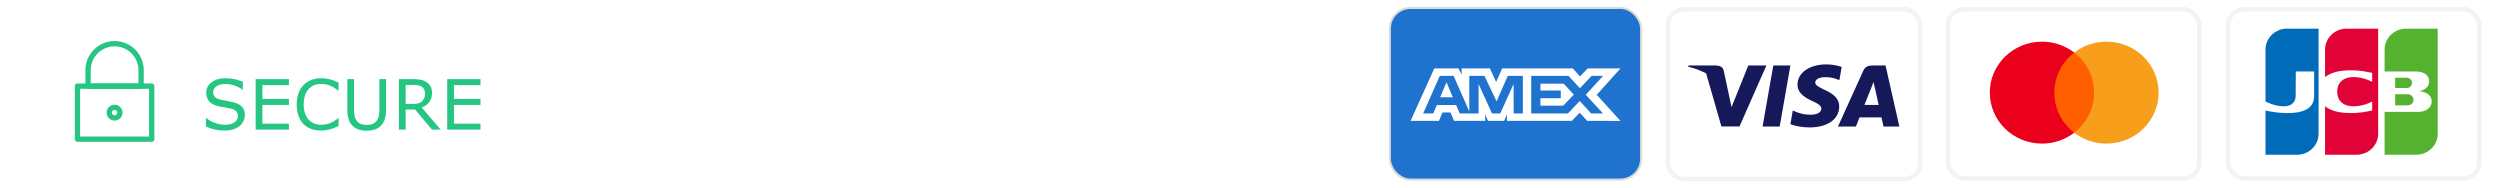 <svg width="1080" height="81" viewBox="0 0 1080 81" fill="none" xmlns="http://www.w3.org/2000/svg">
<g clip-path="url(#clip0)">
<rect x="962.528" y="3.987" width="108.553" height="73.026" rx="6.908" fill="white" stroke="#F3F3F3" stroke-width="1.974"/>
<path fill-rule="evenodd" clip-rule="evenodd" d="M1034.7 40.709H1034.74H1034.83H1034.92H1035.01H1035.1H1035.19H1035.28H1035.37H1035.46H1035.55H1035.64H1035.73H1035.82H1035.91H1036H1036.09H1036.18H1036.27H1036.36H1036.45H1036.54H1036.63H1036.72H1036.81H1036.9H1036.99H1037.08H1037.17H1037.26H1037.35H1037.44H1037.53H1037.62H1037.7H1037.79H1037.88H1037.97H1038.06H1038.15H1038.24H1038.33H1038.42H1038.51H1038.6H1038.69H1038.78H1038.87H1038.96H1039.05H1039.14H1039.23H1039.32H1039.41H1039.5H1039.59H1039.68H1039.77H1039.86H1039.95H1040.04H1040.11L1040.13 40.709C1040.16 40.71 1040.19 40.711 1040.22 40.713C1040.25 40.714 1040.28 40.716 1040.31 40.718C1040.34 40.721 1040.37 40.723 1040.4 40.726C1040.43 40.728 1040.46 40.731 1040.49 40.734C1040.52 40.738 1040.55 40.741 1040.58 40.745C1040.61 40.749 1040.64 40.754 1040.67 40.758C1040.69 40.762 1040.7 40.765 1040.72 40.768L1040.76 40.776C1040.79 40.783 1040.82 40.791 1040.85 40.798C1040.88 40.807 1040.91 40.815 1040.94 40.825C1040.97 40.834 1041 40.844 1041.03 40.854C1041.06 40.865 1041.09 40.876 1041.12 40.888C1041.15 40.9 1041.18 40.913 1041.21 40.926C1041.24 40.94 1041.27 40.954 1041.3 40.968C1041.33 40.983 1041.36 40.999 1041.38 41.015C1041.42 41.032 1041.44 41.049 1041.47 41.067C1041.5 41.086 1041.53 41.105 1041.56 41.124C1041.59 41.145 1041.62 41.166 1041.65 41.187C1041.68 41.21 1041.71 41.233 1041.74 41.257C1041.77 41.282 1041.8 41.307 1041.83 41.334C1041.86 41.361 1041.89 41.389 1041.92 41.418C1041.95 41.449 1041.98 41.48 1042.01 41.513C1042.04 41.547 1042.07 41.582 1042.1 41.618C1042.13 41.657 1042.16 41.697 1042.19 41.739C1042.22 41.784 1042.25 41.83 1042.28 41.877C1042.31 41.931 1042.34 41.986 1042.37 42.042C1042.41 42.109 1042.44 42.178 1042.46 42.249C1042.5 42.344 1042.53 42.443 1042.55 42.545C1042.59 42.722 1042.61 42.908 1042.61 43.103C1042.61 43.298 1042.59 43.485 1042.55 43.663C1042.53 43.765 1042.5 43.864 1042.46 43.959C1042.44 44.031 1042.41 44.1 1042.37 44.167C1042.34 44.223 1042.31 44.279 1042.28 44.332C1042.25 44.38 1042.22 44.426 1042.19 44.471C1042.16 44.512 1042.13 44.552 1042.1 44.591C1042.07 44.627 1042.04 44.662 1042.01 44.697C1041.98 44.729 1041.95 44.761 1041.92 44.791C1041.89 44.82 1041.86 44.848 1041.83 44.876C1041.8 44.902 1041.77 44.927 1041.74 44.952C1041.71 44.976 1041.68 44.999 1041.65 45.021C1041.62 45.043 1041.59 45.064 1041.56 45.084C1041.53 45.104 1041.5 45.123 1041.47 45.141C1041.44 45.159 1041.42 45.176 1041.38 45.193C1041.36 45.209 1041.33 45.224 1041.3 45.239C1041.27 45.254 1041.24 45.268 1041.21 45.281C1041.18 45.294 1041.15 45.307 1041.12 45.319C1041.09 45.331 1041.06 45.342 1041.03 45.352C1041 45.363 1040.97 45.373 1040.94 45.382C1040.91 45.391 1040.88 45.4 1040.85 45.407C1040.82 45.415 1040.79 45.423 1040.76 45.429L1040.72 45.437C1040.7 45.441 1040.69 45.444 1040.67 45.448C1040.64 45.453 1040.61 45.457 1040.58 45.461C1040.55 45.465 1040.52 45.469 1040.49 45.472C1040.46 45.475 1040.43 45.478 1040.4 45.481C1040.37 45.483 1040.34 45.486 1040.31 45.488C1040.28 45.49 1040.25 45.492 1040.22 45.493C1040.19 45.495 1040.16 45.496 1040.13 45.497L1040.08 45.497H1040.04H1039.95H1039.86H1039.77H1039.68H1039.59H1039.5H1039.41H1039.32H1039.23H1039.14H1039.05H1038.96H1038.87H1038.78H1038.69H1038.6H1038.51H1038.42H1038.33H1038.24H1038.15H1038.06H1037.97H1037.88H1037.79H1037.7H1037.62H1037.53H1037.44H1037.35H1037.26H1037.17H1037.08H1036.99H1036.9H1036.81H1036.72H1036.63H1036.54H1036.45H1036.36H1036.27H1036.18H1036.09H1036H1035.91H1035.82H1035.73H1035.64H1035.55H1035.46H1035.37H1035.28H1035.19H1035.1H1035.01H1034.92H1034.83H1034.74H1034.7V40.709V40.709ZM1041.92 35.289C1041.96 35.45 1041.98 35.62 1041.98 35.799C1041.98 35.978 1041.96 36.148 1041.92 36.309C1041.9 36.412 1041.87 36.511 1041.83 36.606C1041.81 36.676 1041.78 36.743 1041.74 36.808C1041.72 36.862 1041.69 36.915 1041.65 36.966C1041.63 37.011 1041.6 37.055 1041.56 37.098C1041.54 37.136 1041.51 37.174 1041.47 37.211C1041.45 37.245 1041.42 37.278 1041.39 37.31C1041.36 37.34 1041.33 37.369 1041.3 37.397C1041.27 37.424 1041.24 37.45 1041.21 37.475C1041.18 37.499 1041.15 37.523 1041.12 37.545C1041.09 37.567 1041.06 37.588 1041.03 37.608C1041 37.628 1040.97 37.647 1040.94 37.665C1040.91 37.683 1040.88 37.7 1040.85 37.716C1040.82 37.732 1040.79 37.748 1040.76 37.762C1040.73 37.776 1040.7 37.79 1040.67 37.803C1040.64 37.816 1040.61 37.828 1040.58 37.84C1040.55 37.851 1040.52 37.862 1040.49 37.873C1040.46 37.883 1040.43 37.892 1040.4 37.901C1040.37 37.91 1040.34 37.918 1040.31 37.926C1040.28 37.933 1040.25 37.94 1040.22 37.947C1040.19 37.953 1040.16 37.959 1040.13 37.964L1040.11 37.968C1040.09 37.971 1040.07 37.974 1040.04 37.977C1040.01 37.981 1039.98 37.984 1039.95 37.987C1039.92 37.99 1039.89 37.993 1039.86 37.995C1039.83 37.998 1039.8 38 1039.77 38.002C1039.74 38.004 1039.71 38.005 1039.68 38.006C1039.65 38.008 1039.62 38.008 1039.59 38.009L1039.58 38.009H1039.5H1039.41H1039.32H1039.23H1039.14H1039.05H1038.96H1038.87H1038.78H1038.69H1038.6H1038.51H1038.42H1038.33H1038.24H1038.15H1038.06H1037.97H1037.88H1037.8H1037.71H1037.62H1037.53H1037.44H1037.35H1037.26H1037.17H1037.08H1036.99H1036.9H1036.81H1036.72H1036.63H1036.54H1036.45H1036.36H1036.27H1036.18H1036.09H1036H1035.91H1035.82H1035.73H1035.64H1035.55H1035.46H1035.37H1035.28H1035.19H1035.1H1035.01H1034.92H1034.83H1034.74H1034.7V33.59H1034.74H1034.83H1034.92H1035.01H1035.1H1035.19H1035.28H1035.37H1035.46H1035.55H1035.64H1035.73H1035.82H1035.91H1036H1036.09H1036.18H1036.27H1036.36H1036.45H1036.54H1036.63H1036.72H1036.81H1036.9H1036.99H1037.08H1037.17H1037.26H1037.35H1037.44H1037.53H1037.62H1037.71H1037.8H1037.88H1037.97H1038.06H1038.15H1038.24H1038.33H1038.42H1038.51H1038.6H1038.69H1038.78H1038.87H1038.96H1039.05H1039.14H1039.23H1039.32H1039.41H1039.5H1039.59H1039.63L1039.68 33.591C1039.71 33.593 1039.74 33.594 1039.77 33.596C1039.8 33.598 1039.83 33.6 1039.86 33.602C1039.89 33.605 1039.92 33.608 1039.95 33.611C1039.98 33.614 1040.01 33.617 1040.04 33.62C1040.07 33.623 1040.09 33.626 1040.11 33.628L1040.13 33.632C1040.16 33.637 1040.19 33.643 1040.22 33.65C1040.25 33.656 1040.28 33.663 1040.31 33.671C1040.34 33.678 1040.37 33.687 1040.4 33.696C1040.43 33.705 1040.46 33.714 1040.49 33.724C1040.52 33.734 1040.55 33.745 1040.58 33.757C1040.61 33.769 1040.64 33.781 1040.67 33.794C1040.7 33.807 1040.73 33.821 1040.76 33.835C1040.79 33.85 1040.82 33.865 1040.85 33.881C1040.88 33.898 1040.91 33.915 1040.94 33.932C1040.97 33.951 1041 33.969 1041.03 33.989C1041.06 34.009 1041.09 34.031 1041.12 34.052C1041.15 34.075 1041.18 34.098 1041.21 34.122C1041.24 34.148 1041.27 34.174 1041.3 34.201C1041.33 34.229 1041.36 34.258 1041.39 34.288C1041.42 34.32 1041.45 34.353 1041.47 34.387C1041.51 34.423 1041.54 34.461 1041.56 34.5C1041.6 34.542 1041.63 34.586 1041.65 34.632C1041.69 34.683 1041.72 34.735 1041.74 34.79C1041.78 34.855 1041.81 34.922 1041.83 34.991C1041.87 35.086 1041.9 35.186 1041.92 35.289V35.289ZM1053.05 12.375H1053.09L1053.09 57.759C1053.09 58.03 1053.08 58.298 1053.05 58.563C1053.03 58.797 1053 59.028 1052.96 59.255C1052.94 59.409 1052.91 59.56 1052.87 59.711C1052.85 59.833 1052.82 59.955 1052.78 60.075C1052.76 60.179 1052.73 60.282 1052.69 60.385C1052.67 60.477 1052.64 60.57 1052.6 60.661C1052.58 60.744 1052.55 60.826 1052.52 60.908C1052.49 60.984 1052.46 61.06 1052.43 61.135C1052.4 61.206 1052.37 61.276 1052.34 61.346C1052.31 61.412 1052.28 61.477 1052.25 61.543C1052.22 61.605 1052.19 61.667 1052.16 61.728C1052.13 61.787 1052.1 61.846 1052.07 61.904C1052.04 61.959 1052.01 62.015 1051.98 62.07C1051.95 62.123 1051.92 62.175 1051.89 62.227C1051.86 62.278 1051.83 62.328 1051.8 62.378C1051.77 62.427 1051.74 62.475 1051.71 62.523C1051.68 62.57 1051.65 62.617 1051.62 62.663C1051.59 62.708 1051.56 62.752 1051.53 62.796C1051.5 62.839 1051.47 62.882 1051.44 62.924C1051.41 62.966 1051.38 63.008 1051.35 63.049C1051.32 63.089 1051.29 63.129 1051.26 63.169C1051.23 63.208 1051.2 63.246 1051.17 63.284C1051.14 63.322 1051.11 63.36 1051.08 63.397C1051.05 63.433 1051.02 63.469 1050.99 63.505C1050.96 63.541 1050.93 63.576 1050.9 63.611C1050.87 63.645 1050.84 63.679 1050.81 63.713C1050.78 63.747 1050.75 63.779 1050.72 63.812C1050.69 63.844 1050.66 63.877 1050.63 63.909C1050.6 63.94 1050.57 63.972 1050.54 64.003C1050.51 64.033 1050.48 64.063 1050.45 64.093C1050.42 64.123 1050.39 64.153 1050.36 64.183C1050.33 64.212 1050.3 64.24 1050.27 64.268C1050.24 64.296 1050.21 64.325 1050.18 64.353C1050.15 64.38 1050.12 64.407 1050.09 64.434C1050.06 64.461 1050.03 64.488 1050 64.514C1049.97 64.54 1049.94 64.566 1049.91 64.592C1049.88 64.617 1049.85 64.642 1049.82 64.667C1049.79 64.692 1049.76 64.717 1049.73 64.741C1049.7 64.765 1049.67 64.789 1049.64 64.813C1049.61 64.837 1049.58 64.86 1049.55 64.883C1049.52 64.906 1049.49 64.929 1049.46 64.951C1049.43 64.974 1049.4 64.996 1049.37 65.019C1049.34 65.04 1049.31 65.062 1049.28 65.083C1049.25 65.105 1049.22 65.126 1049.19 65.147C1049.16 65.168 1049.13 65.188 1049.1 65.208C1049.07 65.229 1049.04 65.249 1049.01 65.269C1048.98 65.289 1048.95 65.308 1048.92 65.328C1048.89 65.347 1048.86 65.366 1048.83 65.385C1048.81 65.404 1048.78 65.423 1048.75 65.441C1048.72 65.46 1048.69 65.478 1048.66 65.496C1048.63 65.514 1048.6 65.531 1048.57 65.549L1048.48 65.601C1048.45 65.618 1048.42 65.635 1048.39 65.651C1048.36 65.668 1048.33 65.684 1048.3 65.701C1048.27 65.717 1048.24 65.733 1048.21 65.749C1048.18 65.764 1048.15 65.78 1048.12 65.795C1048.09 65.811 1048.06 65.826 1048.03 65.841C1048 65.856 1047.97 65.87 1047.94 65.885C1047.91 65.9 1047.88 65.914 1047.85 65.928C1047.82 65.942 1047.79 65.956 1047.76 65.97L1047.67 66.011L1047.58 66.051C1047.55 66.064 1047.52 66.076 1047.49 66.089C1047.46 66.102 1047.43 66.115 1047.4 66.127C1047.37 66.139 1047.34 66.151 1047.31 66.163C1047.28 66.175 1047.25 66.187 1047.22 66.199C1047.19 66.21 1047.16 66.221 1047.13 66.233C1047.1 66.244 1047.07 66.255 1047.04 66.266L1046.95 66.298C1046.92 66.309 1046.89 66.319 1046.86 66.329C1046.83 66.339 1046.8 66.35 1046.77 66.36C1046.74 66.37 1046.71 66.379 1046.68 66.388L1046.59 66.417C1046.56 66.426 1046.53 66.435 1046.5 66.444L1046.41 66.47C1046.38 66.478 1046.35 66.487 1046.32 66.495C1046.29 66.504 1046.26 66.511 1046.23 66.519C1046.2 66.527 1046.17 66.535 1046.14 66.543L1046.05 66.565L1045.96 66.586L1045.87 66.607C1045.84 66.614 1045.81 66.62 1045.78 66.626C1045.75 66.632 1045.72 66.639 1045.69 66.645L1045.6 66.663L1045.51 66.68C1045.48 66.685 1045.45 66.691 1045.42 66.696C1045.39 66.701 1045.36 66.706 1045.33 66.71L1045.24 66.725L1045.15 66.738L1045.06 66.75C1045.03 66.754 1045.01 66.759 1044.97 66.763C1044.95 66.766 1044.92 66.769 1044.89 66.773C1044.86 66.776 1044.83 66.78 1044.8 66.783C1044.77 66.786 1044.74 66.789 1044.71 66.792C1044.68 66.795 1044.65 66.797 1044.62 66.8C1044.59 66.802 1044.56 66.805 1044.53 66.807C1044.5 66.81 1044.47 66.811 1044.44 66.814L1044.35 66.819C1044.32 66.821 1044.29 66.823 1044.26 66.824C1044.23 66.826 1044.2 66.826 1044.17 66.828L1044.08 66.831L1043.99 66.833C1043.96 66.834 1043.93 66.834 1043.9 66.834L1043.81 66.835L1043.79 66.836H1043.72H1043.63H1043.54H1043.45H1043.36H1043.27H1043.18H1043.09H1043H1042.91H1042.82H1042.73H1042.64H1042.55H1042.46H1042.37H1042.28H1042.19H1042.1H1042.01H1041.92H1041.83H1041.74H1041.65H1041.56H1041.47H1041.38H1041.29H1041.2H1041.12H1041.03H1040.94H1040.85H1040.76H1040.67H1040.58H1040.49H1040.4H1040.31H1040.22H1040.13H1040.04H1039.95H1039.86H1039.77H1039.68H1039.59H1039.5H1039.41H1039.32H1039.23H1039.14H1039.05H1038.96H1038.87H1038.78H1038.69H1038.6H1038.51H1038.42H1038.33H1038.24H1038.15H1038.06H1037.97H1037.88H1037.79H1037.7H1037.61H1037.52H1037.43H1037.34H1037.26H1037.17H1037.08H1036.99H1036.9H1036.81H1036.72H1036.63H1036.54H1036.45H1036.36H1036.27H1036.18H1036.09H1036H1035.91H1035.82H1035.73H1035.64H1035.55H1035.46H1035.37H1035.28H1035.19H1035.1H1035.01H1034.92H1034.83H1034.74H1034.65H1034.56H1034.47H1034.38H1034.29H1034.2H1034.11H1034.02H1033.93H1033.84H1033.75H1033.66H1033.57H1033.49H1033.4H1033.31H1033.22H1033.13H1033.04H1032.95H1032.86H1032.77H1032.68H1032.59H1032.5H1032.41H1032.32H1032.23H1032.14H1032.05H1031.96H1031.87H1031.78H1031.69H1031.6H1031.51H1031.42H1031.33H1031.24H1031.15H1031.06H1030.97H1030.88H1030.79H1030.7H1030.61H1030.52H1030.43H1030.34H1030.15V48.331H1030.34H1030.43H1030.52H1030.61H1030.7H1030.79H1030.88H1030.97H1031.06H1031.15H1031.24H1031.33H1031.42H1031.51H1031.6H1031.69H1031.78H1031.87H1031.96H1032.05H1032.14H1032.23H1032.32H1032.41H1032.5H1032.59H1032.68H1032.77H1032.86H1032.95H1033.04H1033.13H1033.22H1033.31H1033.4H1033.49H1033.57H1033.66H1033.75H1033.84H1033.93H1034.02H1034.11H1034.2H1034.29H1034.38H1034.47H1034.56H1034.65H1034.74H1034.83H1034.92H1035.01H1035.1H1035.19H1035.28H1035.37H1035.46H1035.55H1035.64H1035.73H1035.82H1035.91H1036H1036.09H1036.18H1036.27H1036.36H1036.45H1036.54H1036.63H1036.72H1036.81H1036.9H1036.99H1037.08H1037.17H1037.26H1037.34H1037.43H1037.52H1037.61H1037.7H1037.79H1037.88H1037.97H1038.06H1038.15H1038.24H1038.33H1038.42H1038.51H1038.6H1038.69H1038.78H1038.87H1038.96H1039.05H1039.14H1039.23H1039.32H1039.41H1039.5H1039.59H1039.68H1039.77H1039.86H1039.95H1040.04H1040.13H1040.22H1040.31H1040.4H1040.49H1040.58H1040.67H1040.76H1040.85H1040.94H1041.03H1041.12H1041.2H1041.29H1041.38H1041.47H1041.56H1041.65H1041.74H1041.83H1041.92H1042.01H1042.1H1042.19H1042.28H1042.37H1042.46H1042.55H1042.64H1042.73H1042.82H1042.91H1043H1043.09H1043.18H1043.27H1043.36H1043.45H1043.54H1043.63H1043.72H1043.81H1043.9H1043.99H1044.08H1044.17H1044.26H1044.35H1044.44H1044.53H1044.57L1044.62 48.331L1044.71 48.33L1044.8 48.328C1044.83 48.328 1044.86 48.327 1044.89 48.326C1044.92 48.325 1044.95 48.324 1044.97 48.322L1045.06 48.318L1045.15 48.313L1045.24 48.307L1045.33 48.3L1045.42 48.292C1045.45 48.289 1045.48 48.287 1045.51 48.283C1045.54 48.281 1045.57 48.277 1045.6 48.274L1045.69 48.263C1045.72 48.259 1045.75 48.255 1045.78 48.252C1045.81 48.247 1045.84 48.243 1045.87 48.239C1045.9 48.234 1045.93 48.23 1045.96 48.225L1046.05 48.21L1046.14 48.194C1046.17 48.189 1046.2 48.184 1046.23 48.178C1046.26 48.172 1046.29 48.166 1046.32 48.16L1046.41 48.141C1046.44 48.134 1046.47 48.128 1046.5 48.121C1046.53 48.114 1046.56 48.107 1046.59 48.1C1046.62 48.092 1046.65 48.085 1046.68 48.077C1046.71 48.07 1046.74 48.062 1046.77 48.054C1046.8 48.046 1046.83 48.037 1046.86 48.029C1046.89 48.02 1046.92 48.012 1046.95 48.003L1047.04 47.975C1047.07 47.966 1047.1 47.956 1047.13 47.946C1047.16 47.937 1047.19 47.927 1047.22 47.916C1047.25 47.906 1047.28 47.896 1047.31 47.885C1047.34 47.874 1047.37 47.863 1047.4 47.852C1047.43 47.84 1047.46 47.829 1047.49 47.817C1047.52 47.806 1047.55 47.794 1047.58 47.782C1047.61 47.769 1047.64 47.757 1047.67 47.744C1047.7 47.731 1047.73 47.718 1047.76 47.704C1047.79 47.691 1047.82 47.677 1047.85 47.663C1047.88 47.649 1047.91 47.635 1047.94 47.621C1047.97 47.606 1048 47.591 1048.03 47.576C1048.06 47.56 1048.09 47.545 1048.12 47.529C1048.15 47.513 1048.18 47.497 1048.21 47.48C1048.24 47.464 1048.27 47.447 1048.3 47.429C1048.33 47.412 1048.36 47.394 1048.39 47.376C1048.42 47.358 1048.45 47.339 1048.48 47.321C1048.51 47.301 1048.54 47.282 1048.57 47.262C1048.6 47.242 1048.63 47.222 1048.66 47.202C1048.69 47.181 1048.72 47.159 1048.75 47.138C1048.78 47.116 1048.81 47.094 1048.83 47.071C1048.87 47.048 1048.9 47.025 1048.92 47.001C1048.95 46.977 1048.98 46.953 1049.01 46.928C1049.04 46.902 1049.07 46.877 1049.1 46.85C1049.13 46.824 1049.16 46.797 1049.19 46.769C1049.22 46.741 1049.25 46.712 1049.28 46.683C1049.31 46.653 1049.34 46.623 1049.37 46.592C1049.4 46.56 1049.43 46.528 1049.46 46.495C1049.49 46.461 1049.52 46.427 1049.55 46.392C1049.58 46.356 1049.61 46.319 1049.64 46.282C1049.67 46.243 1049.7 46.204 1049.73 46.164C1049.76 46.122 1049.79 46.079 1049.82 46.035C1049.85 45.989 1049.88 45.943 1049.91 45.895C1049.94 45.845 1049.97 45.793 1050 45.741C1050.03 45.684 1050.06 45.627 1050.09 45.569C1050.12 45.504 1050.15 45.437 1050.18 45.37C1050.21 45.293 1050.24 45.215 1050.27 45.136C1050.3 45.038 1050.33 44.938 1050.36 44.837C1050.4 44.688 1050.43 44.536 1050.45 44.38C1050.48 44.19 1050.49 43.995 1050.49 43.795C1050.49 43.6 1050.48 43.411 1050.45 43.227C1050.43 43.077 1050.4 42.929 1050.36 42.786C1050.33 42.688 1050.3 42.593 1050.27 42.499C1050.24 42.422 1050.21 42.346 1050.18 42.271C1050.15 42.207 1050.12 42.143 1050.09 42.08C1050.06 42.024 1050.03 41.968 1050 41.914C1049.97 41.863 1049.94 41.814 1049.91 41.765C1049.88 41.719 1049.85 41.674 1049.82 41.63C1049.79 41.588 1049.76 41.547 1049.73 41.506C1049.7 41.467 1049.67 41.429 1049.64 41.392C1049.61 41.356 1049.58 41.321 1049.55 41.286C1049.52 41.252 1049.49 41.219 1049.46 41.186C1049.43 41.155 1049.4 41.124 1049.37 41.093C1049.34 41.063 1049.31 41.034 1049.28 41.005C1049.25 40.977 1049.22 40.949 1049.19 40.922C1049.16 40.896 1049.13 40.87 1049.1 40.844C1049.07 40.818 1049.04 40.794 1049.01 40.769C1048.98 40.745 1048.95 40.721 1048.92 40.698C1048.9 40.675 1048.87 40.653 1048.83 40.63C1048.81 40.609 1048.78 40.587 1048.75 40.566C1048.72 40.545 1048.69 40.525 1048.66 40.504C1048.63 40.484 1048.6 40.465 1048.57 40.445C1048.54 40.426 1048.51 40.408 1048.48 40.389C1048.45 40.371 1048.42 40.353 1048.39 40.335C1048.36 40.318 1048.33 40.301 1048.3 40.284C1048.27 40.267 1048.24 40.251 1048.21 40.235C1048.18 40.219 1048.15 40.203 1048.12 40.187C1048.09 40.172 1048.06 40.157 1048.03 40.142C1048 40.127 1047.97 40.113 1047.94 40.099C1047.91 40.084 1047.88 40.07 1047.85 40.057C1047.82 40.043 1047.79 40.03 1047.76 40.017C1047.73 40.004 1047.7 39.991 1047.67 39.979C1047.64 39.966 1047.61 39.954 1047.58 39.942C1047.55 39.93 1047.52 39.918 1047.49 39.907C1047.46 39.895 1047.43 39.884 1047.4 39.873C1047.37 39.862 1047.34 39.852 1047.31 39.841C1047.28 39.831 1047.25 39.82 1047.22 39.81C1047.19 39.8 1047.16 39.79 1047.13 39.781C1047.1 39.771 1047.07 39.762 1047.04 39.752C1047.01 39.743 1046.98 39.734 1046.95 39.725L1046.86 39.7C1046.83 39.691 1046.8 39.683 1046.77 39.675C1046.74 39.667 1046.71 39.66 1046.68 39.652C1046.65 39.645 1046.62 39.637 1046.59 39.63C1046.56 39.623 1046.53 39.616 1046.5 39.609C1046.47 39.602 1046.44 39.595 1046.41 39.589C1046.38 39.583 1046.35 39.576 1046.32 39.57C1046.29 39.564 1046.26 39.558 1046.23 39.552L1046.14 39.535L1046.05 39.52C1046.02 39.515 1045.99 39.51 1045.96 39.505L1045.87 39.491C1045.84 39.487 1045.81 39.483 1045.78 39.479L1045.69 39.467L1045.6 39.456L1045.51 39.446L1045.42 39.437L1045.33 39.428L1045.24 39.421L1045.16 39.415L1045.16 39.31L1045.24 39.297L1045.33 39.283C1045.36 39.278 1045.39 39.273 1045.42 39.267L1045.51 39.251C1045.54 39.245 1045.57 39.239 1045.6 39.233L1045.69 39.214C1045.72 39.207 1045.75 39.2 1045.78 39.193C1045.81 39.186 1045.84 39.179 1045.87 39.171C1045.9 39.164 1045.93 39.156 1045.96 39.148C1045.99 39.14 1046.02 39.132 1046.05 39.124C1046.08 39.115 1046.11 39.107 1046.14 39.098C1046.17 39.089 1046.2 39.08 1046.23 39.071C1046.26 39.061 1046.29 39.051 1046.32 39.042C1046.35 39.032 1046.38 39.022 1046.41 39.011C1046.44 39.001 1046.47 38.99 1046.5 38.979C1046.53 38.968 1046.56 38.957 1046.59 38.946C1046.62 38.934 1046.65 38.922 1046.68 38.91C1046.71 38.898 1046.74 38.886 1046.77 38.873C1046.8 38.86 1046.83 38.847 1046.86 38.834C1046.89 38.82 1046.92 38.807 1046.95 38.793C1046.98 38.779 1047.01 38.764 1047.04 38.749C1047.07 38.735 1047.1 38.719 1047.13 38.704C1047.16 38.689 1047.19 38.673 1047.22 38.657C1047.25 38.64 1047.28 38.624 1047.31 38.607C1047.34 38.59 1047.37 38.572 1047.4 38.554C1047.43 38.536 1047.46 38.518 1047.49 38.499C1047.52 38.48 1047.55 38.461 1047.58 38.441C1047.61 38.422 1047.64 38.401 1047.67 38.381C1047.7 38.36 1047.73 38.338 1047.76 38.317C1047.79 38.295 1047.82 38.272 1047.85 38.25C1047.88 38.226 1047.91 38.203 1047.94 38.179C1047.97 38.154 1048 38.129 1048.03 38.104C1048.06 38.078 1048.09 38.051 1048.12 38.024C1048.15 37.996 1048.18 37.968 1048.21 37.94C1048.24 37.911 1048.27 37.881 1048.3 37.851C1048.33 37.82 1048.36 37.788 1048.39 37.756C1048.42 37.723 1048.45 37.689 1048.48 37.655C1048.51 37.619 1048.54 37.583 1048.57 37.546C1048.6 37.507 1048.63 37.468 1048.66 37.428C1048.69 37.386 1048.72 37.344 1048.75 37.301C1048.78 37.255 1048.81 37.208 1048.83 37.161C1048.87 37.111 1048.9 37.059 1048.92 37.007C1048.96 36.95 1048.99 36.892 1049.01 36.833C1049.05 36.767 1049.08 36.7 1049.1 36.633C1049.14 36.554 1049.17 36.474 1049.19 36.394C1049.23 36.292 1049.26 36.189 1049.28 36.084C1049.33 35.914 1049.36 35.741 1049.37 35.565C1049.39 35.426 1049.4 35.285 1049.4 35.143C1049.4 34.993 1049.39 34.846 1049.37 34.703C1049.35 34.521 1049.32 34.345 1049.28 34.175C1049.26 34.068 1049.23 33.964 1049.19 33.863C1049.17 33.782 1049.14 33.702 1049.1 33.624C1049.08 33.557 1049.05 33.491 1049.01 33.426C1048.99 33.369 1048.96 33.312 1048.92 33.256C1048.9 33.205 1048.87 33.154 1048.83 33.105C1048.81 33.058 1048.78 33.013 1048.75 32.968C1048.72 32.926 1048.69 32.885 1048.66 32.844C1048.63 32.806 1048.6 32.768 1048.57 32.731C1048.54 32.695 1048.51 32.66 1048.48 32.625C1048.45 32.592 1048.42 32.559 1048.39 32.527C1048.36 32.496 1048.33 32.466 1048.3 32.435C1048.27 32.407 1048.24 32.378 1048.21 32.35C1048.18 32.322 1048.15 32.295 1048.12 32.269C1048.09 32.243 1048.06 32.217 1048.03 32.192C1048 32.168 1047.97 32.144 1047.94 32.12C1047.91 32.097 1047.88 32.074 1047.85 32.051C1047.82 32.03 1047.79 32.008 1047.76 31.987C1047.73 31.966 1047.7 31.945 1047.67 31.925C1047.64 31.905 1047.61 31.886 1047.58 31.867C1047.55 31.848 1047.52 31.829 1047.49 31.811C1047.46 31.793 1047.43 31.775 1047.4 31.758C1047.37 31.741 1047.34 31.724 1047.31 31.707C1047.28 31.691 1047.25 31.675 1047.22 31.659C1047.19 31.643 1047.16 31.628 1047.13 31.613C1047.1 31.598 1047.07 31.584 1047.04 31.569C1047.01 31.555 1046.98 31.541 1046.95 31.527C1046.92 31.513 1046.89 31.5 1046.86 31.487C1046.83 31.474 1046.8 31.461 1046.77 31.449C1046.74 31.436 1046.71 31.424 1046.68 31.412C1046.65 31.401 1046.62 31.389 1046.59 31.378C1046.56 31.366 1046.53 31.355 1046.5 31.344C1046.47 31.334 1046.44 31.323 1046.41 31.313C1046.38 31.302 1046.35 31.292 1046.32 31.283C1046.29 31.273 1046.26 31.263 1046.23 31.254C1046.2 31.245 1046.17 31.235 1046.14 31.227C1046.11 31.218 1046.08 31.209 1046.05 31.2C1046.02 31.192 1045.99 31.184 1045.96 31.176C1045.93 31.168 1045.9 31.16 1045.87 31.153L1045.78 31.13C1045.75 31.123 1045.72 31.116 1045.69 31.109C1045.66 31.103 1045.63 31.096 1045.6 31.09L1045.51 31.071C1045.48 31.065 1045.45 31.059 1045.42 31.053C1045.39 31.047 1045.36 31.042 1045.33 31.037L1045.24 31.021C1045.21 31.017 1045.18 31.012 1045.15 31.007L1045.06 30.994L1044.97 30.981L1044.89 30.97L1044.8 30.959L1044.71 30.95L1044.62 30.941L1044.53 30.933L1044.44 30.927L1044.35 30.92L1044.26 30.915L1044.22 30.913L1044.17 30.91L1044.08 30.905L1043.99 30.9L1043.9 30.895L1043.81 30.891L1043.72 30.888L1043.63 30.884L1043.54 30.882L1043.45 30.88L1043.36 30.879L1043.31 30.878H1043.27H1043.18H1043.09H1043H1042.91H1042.82H1042.73H1042.64H1042.55H1042.46H1042.37H1042.28H1042.19H1042.1H1042.01H1041.92H1041.83H1041.74H1041.65H1041.56H1041.47H1041.38H1041.29H1041.2H1041.12H1041.03H1040.94H1040.85H1040.76H1040.67H1040.58H1040.49H1040.4H1040.31H1040.22H1040.13H1040.04H1039.95H1039.86H1039.77H1039.68H1039.59H1039.5H1039.41H1039.32H1039.23H1039.14H1039.05H1038.96H1038.87H1038.78H1038.69H1038.6H1038.51H1038.42H1038.33H1038.24H1038.15H1038.06H1037.97H1037.88H1037.79H1037.7H1037.61H1037.52H1037.43H1037.34H1037.26H1037.17H1037.08H1036.99H1036.9H1036.81H1036.72H1036.63H1036.54H1036.45H1036.36H1036.27H1036.18H1036.09H1036H1035.91H1035.82H1035.73H1035.64H1035.55H1035.46H1035.37H1035.28H1035.19H1035.1H1035.01H1034.92H1034.83H1034.74H1034.65H1034.56H1034.47H1034.38H1034.29H1034.2H1034.11H1034.02H1033.93H1033.84H1033.75H1033.66H1033.57H1033.49H1033.4H1033.31H1033.22H1033.13H1033.04H1032.95H1032.86H1032.77H1032.68H1032.59H1032.5H1032.41H1032.32H1032.23H1032.14H1032.05H1031.96H1031.87H1031.78H1031.69H1031.6H1031.51H1031.42H1031.33H1031.24H1031.15H1031.06H1030.97H1030.88H1030.79H1030.7H1030.61H1030.52H1030.43H1030.34H1030.15V21.453C1030.15 20.818 1030.22 20.2 1030.34 19.602C1030.37 19.474 1030.4 19.347 1030.43 19.221C1030.46 19.114 1030.49 19.007 1030.52 18.901C1030.55 18.806 1030.58 18.712 1030.61 18.619C1030.64 18.533 1030.67 18.448 1030.7 18.364C1030.73 18.286 1030.76 18.208 1030.79 18.131C1030.82 18.059 1030.85 17.987 1030.88 17.916C1030.91 17.849 1030.94 17.782 1030.97 17.716C1031 17.653 1031.03 17.591 1031.06 17.528C1031.09 17.469 1031.12 17.41 1031.15 17.352C1031.18 17.295 1031.21 17.239 1031.24 17.184C1031.27 17.13 1031.3 17.077 1031.33 17.024C1031.36 16.972 1031.39 16.921 1031.42 16.871C1031.45 16.821 1031.48 16.772 1031.51 16.724C1031.54 16.677 1031.57 16.63 1031.6 16.583C1031.63 16.538 1031.66 16.494 1031.69 16.449C1031.72 16.405 1031.75 16.362 1031.78 16.319C1031.81 16.277 1031.84 16.235 1031.87 16.193C1031.9 16.153 1031.93 16.113 1031.96 16.073C1031.99 16.034 1032.02 15.995 1032.05 15.956C1032.08 15.918 1032.11 15.88 1032.14 15.842C1032.17 15.805 1032.2 15.769 1032.23 15.733C1032.26 15.698 1032.29 15.662 1032.32 15.627C1032.35 15.592 1032.38 15.558 1032.41 15.523C1032.44 15.49 1032.47 15.457 1032.5 15.424C1032.53 15.392 1032.56 15.359 1032.59 15.326C1032.62 15.295 1032.65 15.264 1032.68 15.232C1032.71 15.202 1032.74 15.171 1032.77 15.141C1032.8 15.111 1032.83 15.081 1032.86 15.051C1032.89 15.022 1032.92 14.993 1032.95 14.965C1032.98 14.936 1033.01 14.907 1033.04 14.879C1033.07 14.852 1033.1 14.825 1033.13 14.798C1033.16 14.771 1033.19 14.743 1033.22 14.717C1033.25 14.691 1033.28 14.665 1033.31 14.639C1033.34 14.614 1033.37 14.588 1033.4 14.563C1033.43 14.538 1033.46 14.513 1033.49 14.489C1033.51 14.464 1033.54 14.44 1033.57 14.416C1033.6 14.392 1033.63 14.369 1033.66 14.346L1033.75 14.277L1033.84 14.21C1033.87 14.188 1033.9 14.166 1033.93 14.144C1033.96 14.123 1033.99 14.101 1034.02 14.08L1034.11 14.018C1034.14 13.998 1034.17 13.977 1034.2 13.957L1034.29 13.898L1034.38 13.84C1034.41 13.821 1034.44 13.802 1034.47 13.784L1034.56 13.729C1034.59 13.711 1034.62 13.693 1034.65 13.675C1034.68 13.658 1034.71 13.64 1034.74 13.623C1034.77 13.606 1034.8 13.589 1034.83 13.572C1034.86 13.555 1034.89 13.539 1034.92 13.523C1034.95 13.507 1034.98 13.49 1035.01 13.474C1035.04 13.458 1035.07 13.443 1035.1 13.427C1035.13 13.412 1035.16 13.396 1035.19 13.381C1035.22 13.366 1035.25 13.352 1035.28 13.337C1035.31 13.322 1035.34 13.308 1035.37 13.293L1035.46 13.251C1035.49 13.237 1035.52 13.224 1035.55 13.21C1035.58 13.197 1035.61 13.183 1035.64 13.17C1035.67 13.157 1035.7 13.144 1035.73 13.131C1035.76 13.118 1035.79 13.106 1035.82 13.093C1035.85 13.081 1035.88 13.069 1035.91 13.057C1035.94 13.045 1035.97 13.033 1036 13.021L1036.09 12.987L1036.18 12.953C1036.21 12.942 1036.24 12.931 1036.27 12.92C1036.3 12.91 1036.33 12.9 1036.36 12.889C1036.39 12.879 1036.42 12.869 1036.45 12.859C1036.48 12.849 1036.51 12.839 1036.54 12.83L1036.63 12.801C1036.66 12.792 1036.69 12.783 1036.72 12.774C1036.75 12.765 1036.78 12.756 1036.81 12.748C1036.84 12.739 1036.87 12.73 1036.9 12.722C1036.93 12.713 1036.96 12.706 1036.99 12.698C1037.02 12.69 1037.05 12.682 1037.08 12.674L1037.17 12.651C1037.2 12.644 1037.23 12.637 1037.26 12.63C1037.29 12.623 1037.31 12.615 1037.34 12.608C1037.37 12.602 1037.4 12.596 1037.43 12.589L1037.52 12.57L1037.61 12.552C1037.64 12.546 1037.67 12.541 1037.7 12.535C1037.73 12.53 1037.76 12.524 1037.79 12.518C1037.82 12.513 1037.85 12.509 1037.88 12.504L1037.97 12.489C1038 12.485 1038.03 12.48 1038.06 12.475C1038.09 12.471 1038.12 12.467 1038.15 12.463C1038.18 12.459 1038.21 12.455 1038.24 12.451C1038.27 12.447 1038.3 12.444 1038.33 12.44L1038.42 12.43C1038.45 12.427 1038.48 12.424 1038.51 12.421C1038.54 12.418 1038.57 12.415 1038.6 12.413L1038.69 12.405L1038.78 12.399C1038.81 12.396 1038.84 12.395 1038.87 12.393C1038.9 12.391 1038.93 12.389 1038.96 12.387C1038.99 12.386 1039.02 12.385 1039.05 12.384L1039.14 12.38C1039.17 12.38 1039.2 12.378 1039.23 12.378C1039.26 12.377 1039.29 12.377 1039.32 12.377C1039.35 12.376 1039.38 12.376 1039.41 12.375L1039.43 12.375H1039.5H1039.59H1039.68H1039.77H1039.86H1039.95H1040.04H1040.13H1040.22H1040.31H1040.4H1040.49H1040.58H1040.67H1040.76H1040.85H1040.94H1041.03H1041.12H1041.2H1041.29H1041.38H1041.47H1041.56H1041.65H1041.74H1041.83H1041.92H1042.01H1042.1H1042.19H1042.28H1042.37H1042.46H1042.55H1042.64H1042.73H1042.82H1042.91H1043H1043.09H1043.18H1043.27H1043.36H1043.45H1043.54H1043.63H1043.72H1043.81H1043.9H1043.99H1044.08H1044.17H1044.26H1044.35H1044.44H1044.53H1044.62H1044.71H1044.8H1044.89H1044.97H1045.06H1045.15H1045.24H1045.33H1045.42H1045.51H1045.6H1045.69H1045.78H1045.87H1045.96H1046.05H1046.14H1046.23H1046.32H1046.41H1046.5H1046.59H1046.68H1046.77H1046.86H1046.95H1047.04H1047.13H1047.22H1047.31H1047.4H1047.49H1047.58H1047.67H1047.76H1047.85H1047.94H1048.03H1048.12H1048.21H1048.3H1048.39H1048.48H1048.57H1048.66H1048.75H1048.83H1048.92H1049.01H1049.1H1049.19H1049.28H1049.37H1049.46H1049.55H1049.64H1049.73H1049.82H1049.91H1050H1050.09H1050.18H1050.27H1050.36H1050.45H1050.54H1050.63H1050.72H1050.81H1050.9H1050.99H1051.08H1051.17H1051.26H1051.35H1051.44H1051.53H1051.62H1051.71H1051.8H1051.89H1051.98H1052.07H1052.16H1052.25H1052.34H1052.43H1052.52H1052.6H1052.69H1052.78H1052.87H1052.96H1053.05V12.375V12.375Z" fill="#54B230"/>
<path fill-rule="evenodd" clip-rule="evenodd" d="M978.692 43.869V21.453C978.692 20.82 978.759 20.203 978.885 19.607C978.912 19.479 978.942 19.352 978.974 19.227C979.002 19.119 979.032 19.012 979.064 18.905C979.092 18.811 979.122 18.717 979.153 18.623C979.182 18.538 979.212 18.453 979.243 18.369C979.272 18.29 979.302 18.213 979.333 18.136C979.362 18.064 979.391 17.992 979.422 17.921C979.451 17.854 979.481 17.787 979.512 17.721C979.541 17.658 979.571 17.595 979.601 17.533C979.631 17.474 979.661 17.415 979.691 17.356C979.72 17.3 979.75 17.244 979.781 17.188C979.81 17.135 979.84 17.081 979.87 17.028C979.9 16.977 979.929 16.926 979.96 16.875C979.989 16.826 980.019 16.777 980.049 16.728C980.079 16.681 980.109 16.635 980.139 16.588C980.168 16.543 980.199 16.498 980.229 16.454C980.258 16.41 980.288 16.367 980.318 16.324C980.348 16.282 980.377 16.239 980.408 16.198C980.437 16.157 980.467 16.117 980.497 16.078C980.527 16.038 980.557 15.999 980.587 15.961C980.617 15.923 980.646 15.884 980.677 15.847C980.706 15.81 980.736 15.774 980.766 15.738C980.796 15.703 980.826 15.667 980.856 15.632C980.886 15.597 980.915 15.563 980.946 15.528C980.975 15.495 981.005 15.462 981.035 15.429C981.065 15.396 981.095 15.364 981.125 15.331C981.154 15.3 981.184 15.269 981.214 15.238C981.244 15.207 981.274 15.176 981.304 15.146C981.334 15.116 981.363 15.086 981.394 15.056C981.423 15.027 981.453 14.998 981.483 14.97C981.513 14.941 981.543 14.912 981.573 14.884C981.602 14.857 981.632 14.83 981.662 14.803C981.692 14.776 981.722 14.748 981.752 14.722C981.782 14.696 981.812 14.67 981.842 14.644C981.871 14.619 981.901 14.593 981.931 14.568C981.961 14.543 981.991 14.518 982.021 14.494C982.05 14.469 982.08 14.445 982.11 14.421C982.14 14.397 982.17 14.374 982.2 14.351C982.23 14.327 982.26 14.305 982.29 14.282C982.319 14.259 982.349 14.237 982.379 14.215C982.409 14.193 982.439 14.171 982.469 14.149L982.558 14.085C982.588 14.064 982.618 14.043 982.648 14.023C982.678 14.002 982.708 13.982 982.738 13.962C982.767 13.942 982.797 13.922 982.827 13.903C982.857 13.883 982.887 13.864 982.917 13.845C982.947 13.826 982.976 13.807 983.006 13.789C983.036 13.77 983.066 13.752 983.096 13.734C983.126 13.716 983.156 13.697 983.186 13.68C983.215 13.662 983.245 13.645 983.275 13.628C983.305 13.611 983.335 13.593 983.365 13.576C983.394 13.56 983.425 13.544 983.454 13.528C983.484 13.511 983.514 13.495 983.544 13.479C983.574 13.463 983.604 13.448 983.634 13.432C983.664 13.417 983.693 13.401 983.723 13.386C983.753 13.371 983.783 13.356 983.813 13.341L983.902 13.298C983.932 13.284 983.962 13.269 983.992 13.255C984.022 13.242 984.052 13.228 984.082 13.214C984.112 13.201 984.141 13.187 984.171 13.174C984.201 13.161 984.231 13.148 984.261 13.136C984.291 13.123 984.321 13.11 984.351 13.097C984.38 13.085 984.41 13.073 984.44 13.061L984.53 13.025L984.619 12.991L984.709 12.957C984.739 12.946 984.768 12.935 984.799 12.924C984.828 12.914 984.858 12.904 984.888 12.893C984.918 12.883 984.948 12.873 984.978 12.863L985.067 12.833L985.157 12.805C985.187 12.796 985.217 12.786 985.247 12.777C985.276 12.768 985.306 12.76 985.336 12.751C985.366 12.742 985.396 12.733 985.426 12.725C985.456 12.717 985.485 12.709 985.515 12.701L985.605 12.677C985.635 12.669 985.665 12.662 985.695 12.654C985.724 12.647 985.754 12.64 985.784 12.633C985.814 12.626 985.844 12.618 985.874 12.612C985.904 12.605 985.934 12.598 985.963 12.592L986.053 12.573C986.083 12.567 986.113 12.56 986.143 12.555C986.172 12.549 986.202 12.543 986.232 12.538C986.262 12.532 986.292 12.526 986.322 12.521C986.352 12.516 986.382 12.511 986.411 12.506L986.501 12.492C986.531 12.487 986.561 12.482 986.591 12.477C986.62 12.473 986.65 12.469 986.68 12.465C986.71 12.461 986.74 12.457 986.77 12.453L986.859 12.442L986.949 12.432C986.979 12.429 987.009 12.425 987.039 12.422C987.068 12.419 987.098 12.417 987.128 12.414L987.218 12.406C987.248 12.404 987.278 12.402 987.307 12.399C987.337 12.397 987.367 12.396 987.397 12.394C987.427 12.392 987.457 12.39 987.487 12.388C987.516 12.387 987.546 12.386 987.576 12.384L987.666 12.381C987.696 12.38 987.726 12.378 987.756 12.378C987.785 12.377 987.815 12.377 987.845 12.377C987.875 12.376 987.905 12.376 987.935 12.376L988.024 12.375H988.114H988.204H988.293H988.383H988.472H988.562H988.652H988.741H988.831H988.92H989.01H989.1H989.189H989.279H989.368H989.458H989.548H989.637H989.727H989.816H989.906H989.996H990.085H990.175H990.264H990.354H990.444H990.533H990.623H990.712H990.802H990.892H990.981H991.071H991.16H991.25H991.34H991.429H991.519H991.609H991.698H991.788H991.877H991.967H992.057H992.146H992.236H992.325H992.415H992.505H992.594H992.684H992.773H992.863H992.953H993.042H993.132H993.221H993.311H993.401H993.49H993.58H993.669H993.759H993.849H993.938H994.028H994.117H994.207H994.297H994.386H994.476H994.565H994.655H994.745H994.834H994.924H995.014H995.103H995.193H995.282H995.372H995.462H995.551H995.641H995.73H995.82H995.91H995.999H996.089H996.178H996.268H996.358H996.447H996.537H996.626H996.716H996.806H996.895H996.985H997.074H997.164H997.254H997.343H997.433H997.522H997.612H997.702H997.791H997.881H997.97H998.06H998.15H998.239H998.329H998.419H998.508H998.598H998.687H998.777H998.867H998.956H999.046H999.135H999.225H999.315H999.404H999.494H999.583H999.673H999.763H999.852H999.942H1000.03H1000.12H1000.21H1000.3H1000.39H1000.48H1000.57H1000.66H1000.75H1000.84H1000.93H1001.02H1001.11H1001.2H1001.29H1001.38H1001.47H1001.55H1001.63V57.759C1001.63 58.154 1001.6 58.543 1001.55 58.924C1001.53 59.108 1001.5 59.29 1001.47 59.47C1001.44 59.607 1001.41 59.743 1001.38 59.877C1001.35 59.991 1001.32 60.103 1001.29 60.215C1001.26 60.313 1001.23 60.411 1001.2 60.508C1001.17 60.595 1001.14 60.682 1001.11 60.768C1001.08 60.848 1001.05 60.928 1001.02 61.007C1000.99 61.08 1000.96 61.154 1000.93 61.226C1000.9 61.295 1000.87 61.363 1000.84 61.431C1000.81 61.495 1000.78 61.559 1000.75 61.622C1000.72 61.682 1000.69 61.743 1000.66 61.802C1000.63 61.86 1000.6 61.917 1000.57 61.973C1000.54 62.028 1000.51 62.082 1000.48 62.136C1000.45 62.188 1000.42 62.24 1000.39 62.291C1000.36 62.341 1000.33 62.391 1000.3 62.44C1000.27 62.487 1000.24 62.534 1000.21 62.581C1000.18 62.627 1000.15 62.672 1000.12 62.718C1000.09 62.762 1000.06 62.806 1000.03 62.85C1000 62.892 999.972 62.934 999.942 62.976C999.912 63.017 999.882 63.057 999.852 63.098C999.823 63.137 999.793 63.177 999.763 63.216C999.733 63.255 999.703 63.293 999.673 63.33C999.643 63.367 999.613 63.404 999.583 63.441C999.554 63.477 999.524 63.513 999.494 63.548C999.464 63.583 999.434 63.617 999.404 63.652C999.375 63.685 999.345 63.719 999.315 63.752C999.285 63.785 999.255 63.819 999.225 63.851C999.195 63.883 999.165 63.914 999.135 63.946C999.106 63.977 999.076 64.008 999.046 64.039C999.016 64.069 998.986 64.099 998.956 64.128C998.926 64.158 998.897 64.187 998.867 64.216C998.837 64.245 998.807 64.273 998.777 64.301C998.747 64.329 998.717 64.357 998.687 64.384C998.658 64.411 998.628 64.439 998.598 64.466C998.568 64.492 998.538 64.518 998.508 64.544C998.478 64.57 998.449 64.596 998.419 64.621C998.389 64.646 998.359 64.671 998.329 64.695C998.299 64.72 998.269 64.745 998.239 64.769C998.21 64.793 998.18 64.816 998.15 64.839C998.12 64.863 998.09 64.886 998.06 64.909C998.03 64.932 998 64.954 997.97 64.976C997.941 64.999 997.911 65.021 997.881 65.043C997.851 65.064 997.821 65.085 997.791 65.107C997.761 65.128 997.732 65.149 997.702 65.17C997.672 65.191 997.642 65.21 997.612 65.231C997.582 65.251 997.553 65.271 997.522 65.291C997.493 65.311 997.463 65.329 997.433 65.349C997.403 65.368 997.373 65.387 997.343 65.406C997.314 65.425 997.283 65.442 997.254 65.461C997.224 65.479 997.194 65.498 997.164 65.515C997.134 65.533 997.104 65.55 997.074 65.567C997.045 65.585 997.015 65.602 996.985 65.619C996.955 65.636 996.925 65.652 996.895 65.669C996.865 65.685 996.836 65.702 996.806 65.718C996.776 65.734 996.746 65.749 996.716 65.765L996.626 65.811C996.597 65.826 996.567 65.842 996.537 65.856C996.507 65.871 996.477 65.885 996.447 65.9C996.417 65.914 996.388 65.929 996.358 65.943C996.328 65.957 996.298 65.971 996.268 65.984C996.238 65.998 996.208 66.012 996.178 66.025C996.149 66.038 996.119 66.051 996.089 66.064L995.999 66.102L995.91 66.139C995.88 66.151 995.85 66.163 995.82 66.175C995.79 66.187 995.76 66.199 995.73 66.21C995.701 66.222 995.671 66.232 995.641 66.243C995.611 66.255 995.581 66.266 995.551 66.277C995.521 66.287 995.491 66.298 995.462 66.308L995.372 66.339L995.282 66.369C995.253 66.379 995.223 66.388 995.193 66.397C995.163 66.407 995.133 66.417 995.103 66.426C995.073 66.435 995.043 66.443 995.014 66.452L994.924 66.478L994.834 66.503C994.805 66.511 994.775 66.519 994.745 66.527C994.715 66.534 994.685 66.543 994.655 66.55C994.625 66.558 994.595 66.564 994.565 66.572C994.536 66.579 994.506 66.586 994.476 66.593L994.386 66.613L994.297 66.632C994.267 66.638 994.237 66.645 994.207 66.651C994.177 66.657 994.147 66.662 994.117 66.668C994.088 66.674 994.058 66.679 994.028 66.685L993.938 66.7C993.908 66.706 993.879 66.71 993.849 66.715C993.819 66.72 993.789 66.725 993.759 66.729C993.729 66.734 993.699 66.738 993.669 66.742L993.58 66.754C993.55 66.758 993.52 66.762 993.49 66.766C993.46 66.769 993.43 66.772 993.401 66.776C993.371 66.779 993.341 66.783 993.311 66.786C993.281 66.789 993.251 66.791 993.221 66.794L993.132 66.802C993.102 66.804 993.072 66.807 993.042 66.81C993.012 66.812 992.982 66.813 992.953 66.815L992.863 66.821L992.773 66.825C992.744 66.827 992.714 66.828 992.684 66.829C992.654 66.83 992.624 66.831 992.594 66.832C992.564 66.833 992.534 66.833 992.505 66.834L992.415 66.835C992.387 66.835 992.36 66.836 992.332 66.836H992.236H992.146H992.057H991.967H991.877H991.788H991.698H991.609H991.519H991.429H991.34H991.25H991.16H991.071H990.981H990.892H990.802H990.712H990.623H990.533H990.444H990.354H990.264H990.175H990.085H989.996H989.906H989.816H989.727H989.637H989.548H989.458H989.368H989.279H989.189H989.1H989.01H988.92H988.831H988.741H988.652H988.562H988.472H988.383H988.293H988.204H988.114H988.024H987.935H987.845H987.756H987.666H987.576H987.487H987.397H987.307H987.218H987.128H987.039H986.949H986.859H986.77H986.68H986.591H986.501H986.411H986.322H986.232H986.143H986.053H985.963H985.874H985.784H985.695H985.605H985.515H985.426H985.336H985.247H985.157H985.067H984.978H984.888H984.799H984.709H984.619H984.53H984.44H984.351H984.261H984.171H984.082H983.992H983.902H983.813H983.723H983.634H983.544H983.454H983.365H983.275H983.186H983.096H983.006H982.917H982.827H982.738H982.648H982.558H982.469H982.379H982.29H982.2H982.11H982.021H981.931H981.842H981.752H981.662H981.573H981.483H981.394H981.304H981.214H981.125H981.035H980.946H980.856H980.766H980.677H980.587H980.497H980.408H980.318H980.229H980.139H980.049H979.96H979.87H979.781H979.691H979.601H979.512H979.422H979.333H979.243H979.153H979.064H978.974H978.885H978.692V47.707C978.692 47.707 978.758 47.725 978.885 47.756L978.974 47.778L979.064 47.799L979.153 47.82L979.243 47.841L979.333 47.861L979.422 47.881L979.512 47.901L979.601 47.92L979.691 47.939L979.781 47.958L979.87 47.977L979.96 47.995L980.049 48.014L980.139 48.032L980.229 48.049L980.318 48.067L980.408 48.084L980.497 48.101L980.587 48.118L980.677 48.135L980.766 48.151L980.856 48.167L980.946 48.183L981.035 48.199L981.125 48.214L981.214 48.23L981.304 48.245L981.394 48.26L981.483 48.275L981.573 48.289L981.662 48.303L981.752 48.318L981.842 48.331L981.931 48.345L982.021 48.359L982.11 48.372L982.2 48.386L982.29 48.398L982.379 48.411L982.469 48.424L982.558 48.436L982.648 48.449L982.738 48.461L982.827 48.472L982.917 48.484L983.006 48.496L983.096 48.507L983.186 48.518L983.275 48.529L983.365 48.54L983.454 48.55L983.544 48.56L983.634 48.571L983.723 48.581L983.813 48.59L983.902 48.6L983.992 48.609L984.082 48.619L984.171 48.628L984.261 48.636L984.351 48.645L984.44 48.654L984.53 48.662L984.619 48.67L984.709 48.678L984.799 48.685L984.888 48.693L984.978 48.7L985.067 48.708L985.157 48.715L985.247 48.721L985.336 48.728L985.426 48.734L985.515 48.74L985.605 48.746L985.695 48.752L985.784 48.758L985.874 48.763L985.963 48.768L986.053 48.773L986.143 48.778L986.232 48.783L986.322 48.787L986.411 48.791L986.501 48.796L986.591 48.8L986.68 48.803L986.77 48.807L986.859 48.81L986.949 48.813L987.039 48.816L987.128 48.818L987.218 48.821L987.307 48.823L987.397 48.825L987.487 48.827L987.576 48.829L987.666 48.83L987.756 48.831L987.845 48.832L987.935 48.833L988.024 48.834L988.114 48.834L988.204 48.834L988.293 48.834L988.383 48.834L988.472 48.833L988.562 48.833L988.652 48.832L988.741 48.831L988.831 48.829L988.92 48.827L989.01 48.826L989.1 48.824L989.189 48.821L989.279 48.818L989.368 48.815L989.458 48.812L989.548 48.809L989.637 48.805L989.727 48.801L989.816 48.797L989.906 48.792L989.996 48.787L990.085 48.782L990.175 48.777L990.264 48.771L990.354 48.765L990.444 48.759L990.533 48.752L990.623 48.745L990.712 48.738L990.802 48.73L990.892 48.723L990.981 48.714L991.071 48.705L991.16 48.697L991.25 48.688L991.34 48.678L991.429 48.668L991.519 48.657L991.609 48.647L991.698 48.636L991.788 48.624L991.877 48.612L991.967 48.6C991.997 48.596 992.027 48.592 992.057 48.587L992.146 48.574L992.236 48.561L992.325 48.547C992.355 48.542 992.385 48.537 992.415 48.532L992.505 48.518C992.534 48.513 992.565 48.508 992.594 48.503C992.624 48.498 992.654 48.492 992.684 48.487L992.773 48.47L992.863 48.454L992.953 48.437C992.983 48.431 993.012 48.425 993.042 48.419L993.132 48.401L993.221 48.383C993.252 48.376 993.281 48.369 993.311 48.363L993.401 48.343C993.43 48.337 993.461 48.33 993.49 48.324C993.52 48.316 993.55 48.309 993.58 48.302L993.669 48.281C993.699 48.273 993.73 48.266 993.759 48.259C993.789 48.252 993.819 48.244 993.849 48.236L993.938 48.213C993.968 48.205 993.998 48.197 994.028 48.189C994.058 48.181 994.088 48.173 994.117 48.164L994.207 48.139C994.237 48.131 994.267 48.122 994.297 48.114L994.386 48.087L994.476 48.059C994.506 48.05 994.536 48.041 994.565 48.032L994.655 48.003L994.745 47.973C994.774 47.963 994.805 47.954 994.834 47.944C994.865 47.933 994.894 47.922 994.924 47.912L995.014 47.88C995.043 47.869 995.074 47.859 995.103 47.848C995.133 47.837 995.163 47.825 995.193 47.813C995.223 47.802 995.253 47.791 995.282 47.779L995.372 47.744L995.462 47.707C995.491 47.695 995.522 47.683 995.551 47.67C995.581 47.657 995.611 47.644 995.641 47.631L995.73 47.592L995.82 47.551C995.85 47.537 995.88 47.523 995.91 47.509C995.939 47.495 995.97 47.481 995.999 47.467C996.03 47.452 996.059 47.437 996.089 47.422C996.119 47.407 996.149 47.392 996.178 47.377C996.209 47.361 996.238 47.345 996.268 47.329C996.298 47.313 996.328 47.297 996.358 47.281C996.388 47.265 996.418 47.248 996.447 47.232C996.477 47.215 996.507 47.198 996.537 47.18C996.567 47.163 996.597 47.146 996.626 47.128C996.657 47.11 996.686 47.092 996.716 47.073C996.746 47.055 996.776 47.037 996.806 47.018C996.836 46.999 996.865 46.979 996.895 46.96C996.925 46.94 996.955 46.92 996.985 46.901C997.015 46.88 997.045 46.859 997.074 46.839C997.104 46.818 997.135 46.797 997.164 46.776C997.194 46.754 997.224 46.731 997.254 46.709C997.284 46.687 997.314 46.664 997.343 46.642C997.373 46.618 997.403 46.595 997.433 46.571C997.463 46.547 997.493 46.522 997.522 46.498C997.553 46.473 997.583 46.448 997.612 46.423C997.643 46.397 997.672 46.37 997.702 46.343C997.732 46.317 997.762 46.29 997.791 46.263C997.822 46.234 997.851 46.206 997.881 46.177C997.911 46.148 997.941 46.118 997.97 46.089C998.001 46.058 998.031 46.028 998.06 45.997C998.091 45.965 998.12 45.932 998.15 45.9C998.18 45.866 998.21 45.833 998.239 45.799C998.27 45.764 998.3 45.729 998.329 45.693C998.359 45.657 998.389 45.62 998.419 45.583C998.449 45.544 998.479 45.504 998.508 45.465C998.539 45.423 998.568 45.382 998.598 45.34C998.628 45.297 998.658 45.253 998.687 45.209C998.718 45.163 998.748 45.116 998.777 45.069C998.808 45.02 998.838 44.97 998.867 44.92C998.897 44.867 998.927 44.813 998.956 44.759C998.987 44.701 999.017 44.643 999.046 44.585C999.077 44.522 999.107 44.458 999.135 44.394C999.167 44.324 999.196 44.254 999.225 44.184C999.256 44.106 999.286 44.027 999.315 43.948C999.347 43.858 999.376 43.767 999.404 43.676C999.437 43.569 999.467 43.461 999.494 43.352C999.528 43.216 999.558 43.079 999.583 42.941C999.622 42.734 999.651 42.525 999.673 42.313C999.703 42.017 999.718 41.716 999.718 41.41V30.878H999.583H999.494H999.404H999.315H999.225H999.135H999.046H998.956H998.867H998.777H998.687H998.598H998.508H998.419H998.329H998.239H998.15H998.06H997.97H997.881H997.791H997.702H997.612H997.522H997.433H997.343H997.254H997.164H997.074H996.985H996.895H996.806H996.716H996.626H996.537H996.447H996.358H996.268H996.178H996.089H995.999H995.91H995.82H995.73H995.641H995.551H995.462H995.372H995.282H995.193H995.103H995.014H994.924H994.834H994.745H994.655H994.565H994.476H994.386H994.297H994.207H994.117H994.028H993.938H993.849H993.759H993.669H993.58H993.49H993.401H993.311H993.221H993.132H993.042H992.953H992.863H992.773H992.684H992.594H992.505H992.415H992.325H992.236H992.146H992.057H991.967H991.877H991.788L991.72 41.41C991.72 41.575 991.712 41.737 991.698 41.896C991.68 42.099 991.65 42.296 991.609 42.488C991.583 42.607 991.553 42.724 991.519 42.838C991.492 42.929 991.462 43.019 991.429 43.107C991.401 43.182 991.371 43.255 991.34 43.328C991.311 43.393 991.282 43.457 991.25 43.52C991.221 43.577 991.192 43.634 991.16 43.69C991.132 43.741 991.102 43.791 991.071 43.841C991.042 43.888 991.012 43.934 990.981 43.98C990.952 44.022 990.922 44.065 990.892 44.106C990.863 44.146 990.833 44.185 990.802 44.223C990.773 44.26 990.743 44.296 990.712 44.331C990.683 44.365 990.653 44.399 990.623 44.432C990.594 44.464 990.564 44.496 990.533 44.527C990.504 44.557 990.474 44.586 990.444 44.615C990.414 44.644 990.384 44.672 990.354 44.699C990.325 44.725 990.295 44.751 990.264 44.777C990.235 44.802 990.205 44.826 990.175 44.85C990.145 44.874 990.115 44.897 990.085 44.92C990.056 44.942 990.026 44.964 989.996 44.986C989.966 45.007 989.936 45.028 989.906 45.048C989.877 45.068 989.847 45.088 989.816 45.107C989.787 45.126 989.757 45.145 989.727 45.163C989.697 45.181 989.667 45.198 989.637 45.215C989.608 45.233 989.578 45.249 989.548 45.265C989.518 45.282 989.488 45.297 989.458 45.313C989.428 45.328 989.399 45.343 989.368 45.357C989.339 45.372 989.309 45.386 989.279 45.4C989.249 45.414 989.219 45.427 989.189 45.44C989.159 45.453 989.13 45.466 989.1 45.478C989.07 45.491 989.04 45.502 989.01 45.514C988.98 45.526 988.95 45.537 988.92 45.548C988.891 45.559 988.861 45.569 988.831 45.58C988.801 45.59 988.771 45.6 988.741 45.61C988.712 45.62 988.682 45.629 988.652 45.639C988.622 45.648 988.592 45.656 988.562 45.665C988.532 45.674 988.502 45.682 988.472 45.69C988.443 45.698 988.413 45.706 988.383 45.714C988.353 45.721 988.323 45.728 988.293 45.735C988.263 45.742 988.234 45.749 988.204 45.756C988.174 45.762 988.144 45.768 988.114 45.775C988.084 45.781 988.054 45.786 988.024 45.792C987.995 45.797 987.965 45.803 987.935 45.808C987.905 45.813 987.875 45.818 987.845 45.823L987.756 45.836C987.726 45.84 987.696 45.844 987.666 45.848C987.636 45.852 987.606 45.856 987.576 45.859L987.487 45.869C987.457 45.872 987.427 45.874 987.397 45.877C987.367 45.88 987.338 45.882 987.307 45.885C987.278 45.887 987.248 45.889 987.218 45.891C987.188 45.893 987.158 45.894 987.128 45.896C987.098 45.897 987.069 45.899 987.039 45.9C987.009 45.901 986.979 45.902 986.949 45.903L986.859 45.905C986.83 45.905 986.8 45.905 986.77 45.906L986.68 45.906L986.591 45.905L986.501 45.904L986.411 45.902L986.322 45.9L986.232 45.897L986.143 45.893L986.053 45.889L985.963 45.885L985.874 45.88L985.784 45.874L985.695 45.868L985.605 45.861L985.515 45.853L985.426 45.846L985.336 45.837L985.247 45.828L985.157 45.819L985.067 45.809L984.978 45.798L984.888 45.787L984.799 45.776L984.709 45.764L984.619 45.751L984.53 45.738L984.44 45.724L984.351 45.71L984.261 45.695L984.171 45.68L984.082 45.664L983.992 45.648L983.902 45.631L983.813 45.614L983.723 45.596L983.634 45.578L983.544 45.559L983.454 45.54L983.365 45.52L983.275 45.5L983.186 45.48L983.096 45.458L983.006 45.437L982.917 45.415L982.827 45.392L982.738 45.369L982.648 45.345L982.558 45.321L982.469 45.297L982.379 45.272L982.29 45.247L982.2 45.221L982.11 45.194L982.021 45.167L981.931 45.14L981.842 45.112L981.752 45.084L981.662 45.056L981.573 45.027L981.483 44.997L981.394 44.967L981.304 44.937L981.214 44.906L981.125 44.875L981.035 44.843L980.946 44.811L980.856 44.779L980.766 44.746L980.677 44.712L980.587 44.678L980.497 44.644L980.408 44.61L980.318 44.575L980.229 44.539L980.139 44.503L980.049 44.467L979.96 44.43L979.87 44.393L979.781 44.356L979.691 44.318L979.601 44.279L979.512 44.241L979.422 44.202L979.333 44.162L979.243 44.123L979.153 44.082L979.064 44.042L978.974 44.001L978.885 43.959C978.82 43.929 978.756 43.9 978.692 43.869Z" fill="#006CB9"/>
<path fill-rule="evenodd" clip-rule="evenodd" d="M1004.61 33.18C1004.55 33.231 1004.48 33.283 1004.42 33.336V21.453C1004.42 20.821 1004.49 20.204 1004.61 19.608C1004.64 19.48 1004.67 19.354 1004.7 19.228C1004.73 19.12 1004.76 19.013 1004.79 18.906C1004.82 18.812 1004.85 18.718 1004.88 18.624C1004.91 18.539 1004.94 18.454 1004.97 18.369C1005 18.291 1005.03 18.214 1005.06 18.137C1005.09 18.065 1005.12 17.993 1005.15 17.922C1005.18 17.855 1005.21 17.788 1005.24 17.722C1005.27 17.659 1005.3 17.596 1005.33 17.534C1005.36 17.475 1005.39 17.416 1005.42 17.357C1005.45 17.301 1005.48 17.245 1005.51 17.189C1005.54 17.136 1005.57 17.082 1005.6 17.029C1005.63 16.978 1005.66 16.927 1005.69 16.876C1005.72 16.827 1005.75 16.778 1005.78 16.729C1005.81 16.682 1005.84 16.636 1005.87 16.589C1005.9 16.544 1005.93 16.499 1005.96 16.455C1005.99 16.411 1006.02 16.368 1006.05 16.325C1006.08 16.282 1006.11 16.24 1006.14 16.198C1006.17 16.158 1006.2 16.119 1006.23 16.079C1006.26 16.04 1006.29 16 1006.32 15.962C1006.35 15.924 1006.38 15.885 1006.41 15.848C1006.44 15.811 1006.47 15.775 1006.5 15.739C1006.53 15.704 1006.56 15.668 1006.59 15.633C1006.62 15.598 1006.65 15.564 1006.68 15.529C1006.7 15.496 1006.73 15.463 1006.76 15.43C1006.79 15.397 1006.82 15.365 1006.85 15.332C1006.88 15.301 1006.91 15.27 1006.94 15.238C1006.97 15.207 1007 15.177 1007.03 15.146C1007.06 15.117 1007.09 15.087 1007.12 15.057C1007.15 15.028 1007.18 14.999 1007.21 14.97C1007.24 14.942 1007.27 14.913 1007.3 14.885C1007.33 14.857 1007.36 14.831 1007.39 14.803C1007.42 14.776 1007.45 14.749 1007.48 14.723C1007.51 14.697 1007.54 14.671 1007.57 14.645C1007.6 14.619 1007.63 14.594 1007.66 14.568C1007.69 14.543 1007.72 14.519 1007.75 14.495C1007.78 14.47 1007.81 14.446 1007.84 14.422C1007.87 14.398 1007.9 14.375 1007.93 14.351C1007.96 14.328 1007.99 14.305 1008.02 14.282C1008.05 14.26 1008.08 14.238 1008.11 14.215C1008.14 14.193 1008.17 14.171 1008.2 14.15C1008.23 14.128 1008.26 14.107 1008.29 14.086C1008.32 14.065 1008.35 14.044 1008.38 14.024C1008.41 14.003 1008.44 13.983 1008.47 13.963C1008.5 13.943 1008.53 13.923 1008.56 13.903C1008.59 13.884 1008.62 13.865 1008.65 13.846C1008.68 13.827 1008.71 13.808 1008.74 13.789C1008.77 13.771 1008.8 13.753 1008.83 13.735C1008.86 13.716 1008.89 13.698 1008.92 13.68C1008.95 13.663 1008.98 13.646 1009.01 13.629C1009.04 13.611 1009.06 13.594 1009.09 13.577C1009.12 13.56 1009.15 13.544 1009.18 13.528C1009.21 13.512 1009.24 13.495 1009.27 13.479C1009.3 13.463 1009.33 13.448 1009.36 13.433C1009.39 13.417 1009.42 13.402 1009.45 13.386L1009.54 13.342L1009.63 13.299C1009.66 13.284 1009.69 13.27 1009.72 13.256C1009.75 13.242 1009.78 13.229 1009.81 13.215C1009.84 13.202 1009.87 13.188 1009.9 13.174C1009.93 13.161 1009.96 13.149 1009.99 13.136C1010.02 13.123 1010.05 13.11 1010.08 13.098C1010.11 13.085 1010.14 13.073 1010.17 13.062L1010.26 13.026C1010.29 13.014 1010.32 13.002 1010.35 12.991C1010.38 12.98 1010.41 12.969 1010.44 12.958C1010.47 12.947 1010.5 12.935 1010.53 12.925C1010.56 12.914 1010.59 12.904 1010.62 12.894C1010.65 12.883 1010.68 12.873 1010.71 12.863C1010.74 12.853 1010.77 12.843 1010.8 12.834L1010.89 12.805C1010.92 12.796 1010.95 12.787 1010.98 12.777C1011.01 12.768 1011.04 12.76 1011.07 12.751C1011.1 12.743 1011.13 12.734 1011.16 12.725C1011.19 12.717 1011.22 12.709 1011.25 12.701L1011.33 12.677C1011.36 12.67 1011.39 12.662 1011.42 12.655C1011.45 12.647 1011.48 12.64 1011.51 12.633C1011.54 12.626 1011.57 12.619 1011.6 12.612C1011.63 12.605 1011.66 12.599 1011.69 12.592L1011.78 12.573C1011.81 12.567 1011.84 12.561 1011.87 12.555C1011.9 12.549 1011.93 12.544 1011.96 12.538C1011.99 12.532 1012.02 12.527 1012.05 12.521L1012.14 12.506L1012.23 12.492C1012.26 12.487 1012.29 12.482 1012.32 12.477C1012.35 12.473 1012.38 12.469 1012.41 12.465C1012.44 12.461 1012.47 12.457 1012.5 12.453L1012.59 12.442L1012.68 12.432C1012.71 12.429 1012.74 12.425 1012.77 12.422C1012.8 12.419 1012.83 12.417 1012.86 12.414L1012.95 12.406C1012.98 12.404 1013.01 12.402 1013.04 12.4C1013.07 12.397 1013.1 12.396 1013.13 12.394C1013.16 12.392 1013.19 12.39 1013.22 12.388C1013.25 12.387 1013.28 12.386 1013.31 12.384L1013.4 12.381C1013.43 12.38 1013.46 12.379 1013.49 12.378C1013.52 12.377 1013.55 12.377 1013.58 12.377C1013.61 12.376 1013.63 12.376 1013.66 12.376L1013.7 12.375H1013.75H1013.84H1013.93H1014.02H1014.11H1014.2H1014.29H1014.38H1014.47H1014.56H1014.65H1014.74H1014.83H1014.92H1015.01H1015.1H1015.19H1015.28H1015.37H1015.46H1015.55H1015.64H1015.73H1015.82H1015.91H1015.99H1016.08H1016.17H1016.26H1016.35H1016.44H1016.53H1016.62H1016.71H1016.8H1016.89H1016.98H1017.07H1017.16H1017.25H1017.34H1017.43H1017.52H1017.61H1017.7H1017.79H1017.88H1017.97H1018.06H1018.15H1018.23H1018.32H1018.41H1018.5H1018.59H1018.68H1018.77H1018.86H1018.95H1019.04H1019.13H1019.22H1019.31H1019.4H1019.49H1019.58H1019.67H1019.76H1019.85H1019.94H1020.03H1020.12H1020.21H1020.3H1020.39H1020.48H1020.56H1020.65H1020.74H1020.83H1020.92H1021.01H1021.1H1021.19H1021.28H1021.37H1021.46H1021.55H1021.64H1021.73H1021.82H1021.91H1022H1022.09H1022.18H1022.27H1022.36H1022.45H1022.54H1022.63H1022.72H1022.8H1022.89H1022.98H1023.07H1023.16H1023.25H1023.34H1023.43H1023.52H1023.61H1023.7H1023.79H1023.88H1023.97H1024.06H1024.15H1024.24H1024.33H1024.42H1024.51H1024.6H1024.69H1024.78H1024.87H1024.96H1025.05H1025.13H1025.22H1025.31H1025.4H1025.49H1025.58H1025.67H1025.76H1025.85H1025.94H1026.03H1026.12H1026.21H1026.3H1026.39H1026.48H1026.57H1026.66H1026.75H1026.84H1026.93H1027.02H1027.11H1027.2H1027.29H1027.36V57.759C1027.36 58.154 1027.34 58.542 1027.29 58.924C1027.26 59.107 1027.23 59.289 1027.2 59.469C1027.17 59.606 1027.14 59.742 1027.11 59.877C1027.08 59.99 1027.05 60.103 1027.02 60.215C1026.99 60.313 1026.96 60.41 1026.93 60.507C1026.9 60.595 1026.87 60.682 1026.84 60.768C1026.81 60.848 1026.78 60.928 1026.75 61.006C1026.72 61.08 1026.69 61.153 1026.66 61.226C1026.63 61.294 1026.6 61.363 1026.57 61.43C1026.54 61.495 1026.51 61.558 1026.48 61.621C1026.45 61.682 1026.42 61.742 1026.39 61.802C1026.36 61.859 1026.33 61.916 1026.3 61.973C1026.27 62.028 1026.24 62.082 1026.21 62.136C1026.18 62.188 1026.15 62.24 1026.12 62.291C1026.09 62.341 1026.06 62.39 1026.03 62.439C1026 62.487 1025.97 62.534 1025.94 62.581C1025.91 62.627 1025.88 62.672 1025.85 62.717C1025.82 62.761 1025.79 62.806 1025.76 62.849C1025.73 62.892 1025.7 62.934 1025.67 62.975C1025.64 63.016 1025.61 63.057 1025.58 63.097C1025.55 63.137 1025.52 63.177 1025.49 63.216C1025.46 63.254 1025.43 63.292 1025.4 63.33C1025.37 63.367 1025.34 63.404 1025.31 63.44C1025.28 63.476 1025.25 63.512 1025.22 63.548C1025.19 63.583 1025.16 63.617 1025.13 63.651C1025.11 63.685 1025.08 63.719 1025.05 63.752C1025.02 63.785 1024.99 63.818 1024.96 63.851C1024.93 63.883 1024.9 63.914 1024.87 63.945C1024.84 63.976 1024.81 64.008 1024.78 64.038C1024.75 64.069 1024.72 64.098 1024.69 64.128C1024.66 64.157 1024.63 64.186 1024.6 64.216C1024.57 64.244 1024.54 64.273 1024.51 64.301C1024.48 64.329 1024.45 64.356 1024.42 64.384C1024.39 64.411 1024.36 64.438 1024.33 64.465C1024.3 64.492 1024.27 64.517 1024.24 64.543C1024.21 64.569 1024.18 64.596 1024.15 64.621C1024.12 64.646 1024.09 64.671 1024.06 64.695C1024.03 64.72 1024 64.745 1023.97 64.769C1023.94 64.793 1023.91 64.816 1023.88 64.839C1023.85 64.862 1023.82 64.886 1023.79 64.909C1023.76 64.932 1023.73 64.954 1023.7 64.976C1023.67 64.998 1023.64 65.021 1023.61 65.043C1023.58 65.064 1023.55 65.085 1023.52 65.106C1023.49 65.128 1023.46 65.149 1023.43 65.17C1023.4 65.19 1023.37 65.21 1023.34 65.23C1023.31 65.251 1023.28 65.271 1023.25 65.291C1023.22 65.31 1023.19 65.329 1023.16 65.348C1023.13 65.368 1023.1 65.387 1023.07 65.406C1023.04 65.424 1023.01 65.442 1022.98 65.461C1022.95 65.479 1022.92 65.497 1022.89 65.515C1022.86 65.533 1022.83 65.55 1022.8 65.567C1022.78 65.585 1022.75 65.602 1022.72 65.619C1022.69 65.636 1022.66 65.652 1022.63 65.669L1022.54 65.718L1022.45 65.765L1022.36 65.811C1022.33 65.826 1022.3 65.841 1022.27 65.856C1022.24 65.871 1022.21 65.885 1022.18 65.9C1022.15 65.914 1022.12 65.929 1022.09 65.943C1022.06 65.957 1022.03 65.97 1022 65.984C1021.97 65.998 1021.94 66.012 1021.91 66.025C1021.88 66.038 1021.85 66.051 1021.82 66.064L1021.73 66.102L1021.64 66.139L1021.55 66.175C1021.52 66.187 1021.49 66.199 1021.46 66.21C1021.43 66.222 1021.4 66.232 1021.37 66.243C1021.34 66.255 1021.31 66.266 1021.28 66.277C1021.25 66.287 1021.22 66.298 1021.19 66.308L1021.1 66.339L1021.01 66.369C1020.98 66.379 1020.95 66.388 1020.92 66.397C1020.89 66.407 1020.86 66.417 1020.83 66.426C1020.8 66.435 1020.77 66.443 1020.74 66.452L1020.65 66.478L1020.56 66.503C1020.53 66.511 1020.51 66.519 1020.48 66.526C1020.45 66.534 1020.42 66.543 1020.39 66.55C1020.36 66.558 1020.33 66.564 1020.3 66.572C1020.27 66.579 1020.24 66.586 1020.21 66.593L1020.12 66.613L1020.03 66.632C1020 66.638 1019.97 66.645 1019.94 66.651C1019.91 66.657 1019.88 66.662 1019.85 66.668L1019.76 66.685L1019.67 66.7C1019.64 66.706 1019.61 66.71 1019.58 66.715C1019.55 66.72 1019.52 66.725 1019.49 66.729C1019.46 66.734 1019.43 66.738 1019.4 66.742L1019.31 66.754C1019.28 66.758 1019.25 66.762 1019.22 66.766C1019.19 66.769 1019.16 66.772 1019.13 66.776C1019.1 66.779 1019.07 66.783 1019.04 66.786C1019.01 66.789 1018.98 66.791 1018.95 66.794L1018.86 66.802C1018.83 66.805 1018.8 66.808 1018.77 66.81C1018.74 66.812 1018.71 66.813 1018.68 66.815L1018.59 66.821L1018.5 66.825C1018.47 66.827 1018.44 66.828 1018.41 66.829C1018.38 66.83 1018.35 66.831 1018.32 66.832C1018.29 66.833 1018.26 66.833 1018.23 66.834L1018.15 66.835C1018.12 66.835 1018.09 66.836 1018.06 66.836H1018.06H1017.97H1017.88H1017.79H1017.7H1017.61H1017.52H1017.43H1017.34H1017.25H1017.16H1017.07H1016.98H1016.89H1016.8H1016.71H1016.62H1016.53H1016.44H1016.35H1016.26H1016.17H1016.08H1015.99H1015.91H1015.82H1015.73H1015.64H1015.55H1015.46H1015.37H1015.28H1015.19H1015.1H1015.01H1014.92H1014.83H1014.74H1014.65H1014.56H1014.47H1014.38H1014.29H1014.2H1014.11H1014.02H1013.93H1013.84H1013.75H1013.66H1013.58H1013.49H1013.4H1013.31H1013.22H1013.13H1013.04H1012.95H1012.86H1012.77H1012.68H1012.59H1012.5H1012.41H1012.32H1012.23H1012.14H1012.05H1011.96H1011.87H1011.78H1011.69H1011.6H1011.51H1011.42H1011.33H1011.25H1011.16H1011.07H1010.98H1010.89H1010.8H1010.71H1010.62H1010.53H1010.44H1010.35H1010.26H1010.17H1010.08H1009.99H1009.9H1009.81H1009.72H1009.63H1009.54H1009.45H1009.36H1009.27H1009.18H1009.09H1009.01H1008.92H1008.83H1008.74H1008.65H1008.56H1008.47H1008.38H1008.29H1008.2H1008.11H1008.02H1007.93H1007.84H1007.75H1007.66H1007.57H1007.48H1007.39H1007.3H1007.21H1007.12H1007.03H1006.94H1006.85H1006.76H1006.68H1006.59H1006.5H1006.41H1006.32H1006.23H1006.14H1006.05H1005.96H1005.87H1005.78H1005.69H1005.6H1005.51H1005.42H1005.33H1005.24H1005.15H1005.06H1004.97H1004.88H1004.79H1004.7H1004.61H1004.42V45.879C1004.48 45.931 1004.55 45.983 1004.61 46.035C1004.64 46.058 1004.67 46.081 1004.7 46.105C1004.73 46.127 1004.76 46.15 1004.79 46.173C1004.82 46.195 1004.85 46.217 1004.88 46.239C1004.91 46.261 1004.94 46.282 1004.97 46.303C1005 46.324 1005.03 46.345 1005.06 46.366C1005.09 46.387 1005.12 46.407 1005.15 46.428L1005.24 46.488C1005.27 46.507 1005.3 46.526 1005.33 46.546L1005.42 46.603C1005.45 46.622 1005.48 46.64 1005.51 46.659C1005.54 46.677 1005.57 46.695 1005.6 46.713L1005.69 46.766C1005.72 46.784 1005.75 46.801 1005.78 46.818C1005.81 46.835 1005.84 46.852 1005.87 46.869L1005.96 46.919L1006.05 46.967L1006.14 47.014C1006.17 47.03 1006.2 47.045 1006.23 47.061C1006.26 47.076 1006.29 47.091 1006.32 47.106L1006.41 47.15L1006.5 47.194L1006.59 47.236C1006.62 47.25 1006.65 47.264 1006.68 47.278L1006.76 47.318L1006.85 47.358L1006.94 47.397L1007.03 47.435L1007.12 47.472L1007.21 47.509L1007.3 47.545L1007.39 47.58L1007.48 47.614L1007.57 47.648C1007.6 47.658 1007.63 47.67 1007.66 47.681L1007.75 47.712C1007.78 47.723 1007.81 47.734 1007.84 47.744C1007.87 47.755 1007.9 47.765 1007.93 47.775L1008.02 47.805L1008.11 47.834C1008.14 47.844 1008.17 47.854 1008.2 47.864C1008.23 47.873 1008.26 47.883 1008.29 47.892L1008.38 47.92L1008.47 47.947L1008.56 47.974L1008.65 47.999L1008.74 48.025L1008.83 48.05L1008.92 48.074L1009.01 48.098L1009.09 48.121L1009.18 48.144L1009.27 48.166L1009.36 48.188L1009.45 48.21L1009.54 48.231L1009.63 48.251L1009.72 48.271L1009.81 48.291L1009.9 48.31L1009.99 48.328L1010.08 48.346L1010.17 48.364L1010.26 48.382L1010.35 48.399L1010.44 48.415L1010.53 48.431L1010.62 48.447L1010.71 48.462L1010.8 48.478L1010.89 48.492L1010.98 48.507L1011.07 48.521L1011.16 48.534L1011.25 48.547L1011.33 48.56L1011.42 48.572L1011.51 48.585L1011.6 48.596L1011.69 48.608L1011.78 48.619L1011.87 48.63L1011.96 48.64L1012.05 48.651L1012.14 48.66L1012.23 48.67L1012.32 48.679L1012.41 48.688L1012.5 48.697L1012.59 48.705L1012.68 48.713L1012.77 48.721L1012.86 48.728L1012.95 48.736L1013.04 48.742L1013.13 48.749L1013.22 48.756L1013.31 48.762L1013.4 48.767L1013.49 48.773L1013.58 48.778L1013.66 48.783L1013.75 48.788L1013.84 48.793L1013.93 48.797L1014.02 48.801L1014.11 48.805L1014.2 48.809L1014.29 48.812L1014.38 48.815L1014.47 48.818L1014.56 48.821L1014.65 48.823L1014.74 48.825L1014.83 48.827L1014.92 48.829L1015.01 48.83L1015.1 48.832L1015.19 48.833L1015.28 48.834L1015.37 48.834L1015.46 48.835L1015.55 48.835L1015.64 48.835L1015.73 48.835L1015.82 48.834L1015.91 48.834L1015.99 48.833L1016.08 48.832L1016.17 48.831L1016.26 48.83L1016.35 48.828L1016.44 48.826L1016.53 48.824L1016.62 48.822L1016.71 48.819L1016.8 48.817L1016.89 48.814L1016.98 48.811L1017.07 48.808L1017.16 48.805L1017.25 48.802L1017.34 48.798L1017.43 48.794L1017.47 48.793L1017.52 48.79L1017.61 48.786L1017.7 48.782L1017.79 48.777L1017.88 48.771L1017.97 48.766L1018.06 48.76L1018.15 48.754L1018.23 48.748L1018.32 48.741L1018.41 48.734L1018.5 48.727L1018.59 48.72L1018.68 48.712L1018.77 48.704L1018.86 48.696L1018.95 48.687L1019.04 48.679L1019.13 48.67L1019.22 48.661L1019.31 48.651L1019.4 48.642L1019.49 48.632L1019.58 48.622L1019.67 48.611L1019.76 48.601L1019.85 48.59L1019.94 48.579L1020.03 48.568L1020.12 48.557L1020.21 48.545L1020.3 48.533L1020.39 48.521L1020.48 48.509L1020.56 48.497L1020.65 48.484L1020.74 48.471L1020.83 48.458L1020.92 48.445L1021.01 48.432L1021.1 48.418L1021.19 48.404L1021.28 48.391L1021.37 48.377L1021.46 48.362L1021.55 48.348L1021.64 48.333L1021.73 48.318L1021.82 48.303L1021.91 48.288L1022 48.273L1022.09 48.257L1022.18 48.242L1022.27 48.226L1022.36 48.21L1022.45 48.194L1022.54 48.177L1022.63 48.161L1022.72 48.144L1022.8 48.127L1022.89 48.11L1022.98 48.093L1023.07 48.075L1023.16 48.058L1023.25 48.04L1023.34 48.022L1023.43 48.004L1023.52 47.986L1023.61 47.968L1023.7 47.949L1023.79 47.93L1023.88 47.911L1023.97 47.892L1024.06 47.873L1024.15 47.853L1024.24 47.833L1024.33 47.813L1024.42 47.793L1024.51 47.772L1024.6 47.752L1024.69 47.73L1024.78 47.709V43.869L1024.69 43.913L1024.6 43.956L1024.51 43.999L1024.42 44.041L1024.33 44.083L1024.24 44.125L1024.15 44.166L1024.06 44.207L1023.97 44.247L1023.88 44.287L1023.79 44.326L1023.7 44.365L1023.61 44.404L1023.52 44.442L1023.43 44.48L1023.34 44.517L1023.25 44.553L1023.16 44.59L1023.07 44.626L1022.98 44.661L1022.89 44.696L1022.8 44.73L1022.72 44.764L1022.63 44.797L1022.54 44.83L1022.45 44.862L1022.36 44.894L1022.27 44.926L1022.18 44.957L1022.09 44.987L1022 45.017L1021.91 45.046L1021.82 45.075L1021.73 45.104L1021.64 45.132L1021.55 45.159L1021.46 45.186L1021.37 45.212L1021.28 45.239L1021.19 45.264L1021.1 45.289L1021.01 45.313L1020.92 45.337L1020.83 45.361L1020.74 45.384L1020.65 45.406L1020.56 45.428L1020.48 45.449L1020.39 45.47L1020.3 45.491L1020.21 45.511L1020.12 45.53L1020.03 45.549L1019.94 45.568L1019.85 45.586L1019.76 45.603L1019.67 45.62L1019.58 45.637L1019.49 45.653L1019.4 45.669L1019.31 45.684L1019.22 45.698L1019.13 45.712L1019.04 45.726L1018.95 45.739L1018.86 45.752L1018.77 45.764L1018.68 45.776L1018.59 45.788L1018.5 45.798L1018.41 45.809L1018.32 45.819L1018.23 45.828L1018.15 45.837L1018.06 45.846L1017.97 45.854L1017.88 45.861L1017.79 45.869L1017.73 45.873L1017.7 45.875L1017.61 45.881L1017.52 45.887L1017.43 45.892L1017.34 45.896L1017.25 45.9L1017.16 45.903L1017.07 45.906L1016.98 45.908L1016.89 45.909L1016.8 45.91C1016.77 45.91 1016.74 45.91 1016.71 45.91L1016.62 45.909L1016.53 45.908L1016.44 45.906L1016.35 45.904C1016.32 45.903 1016.29 45.902 1016.26 45.9C1016.23 45.899 1016.2 45.898 1016.17 45.897L1016.08 45.892L1015.99 45.887L1015.91 45.881L1015.82 45.874C1015.79 45.871 1015.76 45.869 1015.73 45.867C1015.7 45.864 1015.67 45.861 1015.64 45.858L1015.55 45.849L1015.46 45.839L1015.37 45.828L1015.28 45.817L1015.19 45.804C1015.16 45.8 1015.13 45.796 1015.1 45.791C1015.07 45.787 1015.04 45.782 1015.01 45.777C1014.98 45.772 1014.95 45.767 1014.92 45.762C1014.89 45.757 1014.86 45.751 1014.83 45.746C1014.8 45.74 1014.77 45.735 1014.74 45.73C1014.71 45.724 1014.68 45.717 1014.65 45.711C1014.62 45.705 1014.59 45.699 1014.56 45.693C1014.53 45.687 1014.5 45.68 1014.47 45.673L1014.38 45.652C1014.35 45.645 1014.32 45.638 1014.29 45.63C1014.26 45.623 1014.23 45.615 1014.2 45.608C1014.17 45.6 1014.14 45.592 1014.11 45.583C1014.08 45.575 1014.05 45.567 1014.02 45.558C1013.99 45.55 1013.96 45.541 1013.93 45.532C1013.9 45.523 1013.87 45.514 1013.84 45.505C1013.81 45.495 1013.78 45.485 1013.75 45.476C1013.72 45.466 1013.69 45.456 1013.66 45.446C1013.63 45.436 1013.61 45.425 1013.58 45.414C1013.55 45.404 1013.52 45.393 1013.49 45.382C1013.46 45.371 1013.43 45.359 1013.4 45.348C1013.37 45.336 1013.34 45.325 1013.31 45.313C1013.28 45.301 1013.25 45.288 1013.22 45.276C1013.19 45.263 1013.16 45.251 1013.13 45.238C1013.1 45.225 1013.07 45.211 1013.04 45.198C1013.01 45.184 1012.98 45.17 1012.95 45.156C1012.92 45.142 1012.89 45.128 1012.86 45.113C1012.83 45.098 1012.8 45.083 1012.77 45.068C1012.74 45.053 1012.71 45.038 1012.68 45.022C1012.65 45.006 1012.62 44.989 1012.59 44.973C1012.56 44.956 1012.53 44.94 1012.5 44.923C1012.47 44.905 1012.44 44.888 1012.41 44.87C1012.38 44.852 1012.35 44.833 1012.32 44.815C1012.29 44.796 1012.26 44.778 1012.23 44.758C1012.2 44.739 1012.17 44.719 1012.14 44.699C1012.11 44.678 1012.08 44.658 1012.05 44.637C1012.02 44.616 1011.99 44.594 1011.96 44.573C1011.93 44.551 1011.9 44.528 1011.87 44.505C1011.84 44.482 1011.81 44.459 1011.78 44.435C1011.75 44.411 1011.72 44.387 1011.69 44.363C1011.66 44.337 1011.63 44.312 1011.6 44.286C1011.57 44.26 1011.54 44.233 1011.51 44.206C1011.48 44.178 1011.45 44.151 1011.42 44.122C1011.39 44.094 1011.36 44.065 1011.33 44.035C1011.3 44.005 1011.27 43.974 1011.25 43.943C1011.21 43.911 1011.19 43.879 1011.16 43.846C1011.13 43.813 1011.1 43.779 1011.07 43.745C1011.04 43.709 1011.01 43.674 1010.98 43.638C1010.95 43.6 1010.92 43.562 1010.89 43.524C1010.86 43.485 1010.83 43.445 1010.8 43.404C1010.77 43.362 1010.74 43.32 1010.71 43.277C1010.68 43.232 1010.65 43.186 1010.62 43.14C1010.59 43.092 1010.56 43.043 1010.53 42.994C1010.5 42.942 1010.47 42.889 1010.44 42.836C1010.41 42.78 1010.38 42.723 1010.35 42.665C1010.32 42.603 1010.29 42.541 1010.26 42.478C1010.23 42.41 1010.2 42.341 1010.17 42.272C1010.14 42.194 1010.11 42.116 1010.08 42.037C1010.05 41.949 1010.02 41.86 1009.99 41.769C1009.96 41.664 1009.93 41.557 1009.9 41.449C1009.87 41.313 1009.84 41.175 1009.81 41.035C1009.77 40.826 1009.74 40.612 1009.72 40.392C1009.7 40.138 1009.69 39.876 1009.69 39.607C1009.69 39.337 1009.7 39.076 1009.72 38.821C1009.74 38.601 1009.77 38.387 1009.81 38.178C1009.84 38.038 1009.87 37.9 1009.9 37.764C1009.93 37.656 1009.96 37.549 1009.99 37.444C1010.02 37.353 1010.05 37.264 1010.08 37.176C1010.11 37.097 1010.14 37.018 1010.17 36.941C1010.2 36.871 1010.23 36.803 1010.26 36.735C1010.29 36.672 1010.32 36.609 1010.35 36.548C1010.38 36.49 1010.41 36.432 1010.44 36.376C1010.47 36.323 1010.5 36.27 1010.53 36.218C1010.56 36.169 1010.59 36.12 1010.62 36.072C1010.65 36.026 1010.68 35.98 1010.71 35.935C1010.74 35.892 1010.77 35.85 1010.8 35.807C1010.83 35.767 1010.86 35.727 1010.89 35.688C1010.92 35.65 1010.95 35.612 1010.98 35.574C1011.01 35.538 1011.04 35.503 1011.07 35.467C1011.1 35.433 1011.13 35.399 1011.16 35.366C1011.19 35.333 1011.21 35.3 1011.25 35.269C1011.27 35.238 1011.3 35.206 1011.33 35.176C1011.36 35.147 1011.39 35.118 1011.42 35.089C1011.45 35.061 1011.48 35.033 1011.51 35.006C1011.54 34.979 1011.57 34.952 1011.6 34.926C1011.63 34.9 1011.66 34.874 1011.69 34.849C1011.72 34.824 1011.75 34.8 1011.78 34.776C1011.81 34.753 1011.84 34.729 1011.87 34.706C1011.9 34.683 1011.93 34.661 1011.96 34.639C1011.99 34.617 1012.02 34.596 1012.05 34.575C1012.08 34.554 1012.11 34.533 1012.14 34.513C1012.17 34.493 1012.2 34.472 1012.23 34.453C1012.26 34.434 1012.29 34.415 1012.32 34.396C1012.35 34.378 1012.38 34.359 1012.41 34.342C1012.44 34.324 1012.47 34.306 1012.5 34.289C1012.53 34.272 1012.56 34.255 1012.59 34.239C1012.62 34.222 1012.65 34.205 1012.68 34.189C1012.71 34.174 1012.74 34.158 1012.77 34.143C1012.8 34.128 1012.83 34.113 1012.86 34.098C1012.89 34.083 1012.92 34.069 1012.95 34.055C1012.98 34.041 1013.01 34.027 1013.04 34.013C1013.07 34 1013.1 33.986 1013.13 33.973C1013.16 33.96 1013.19 33.948 1013.22 33.935C1013.25 33.923 1013.28 33.91 1013.31 33.898C1013.34 33.886 1013.37 33.875 1013.4 33.863C1013.43 33.852 1013.46 33.84 1013.49 33.829C1013.52 33.818 1013.55 33.807 1013.58 33.797C1013.61 33.786 1013.63 33.775 1013.66 33.765C1013.69 33.755 1013.72 33.745 1013.75 33.735C1013.78 33.725 1013.81 33.716 1013.84 33.706C1013.87 33.697 1013.9 33.688 1013.93 33.679C1013.96 33.67 1013.99 33.661 1014.02 33.653L1014.11 33.628C1014.14 33.62 1014.17 33.611 1014.2 33.603C1014.23 33.596 1014.26 33.588 1014.29 33.581C1014.32 33.573 1014.35 33.566 1014.38 33.559L1014.47 33.538C1014.5 33.531 1014.53 33.525 1014.56 33.518C1014.59 33.512 1014.62 33.506 1014.65 33.5C1014.68 33.493 1014.71 33.487 1014.74 33.481C1014.77 33.475 1014.8 33.47 1014.83 33.465C1014.86 33.459 1014.89 33.454 1014.92 33.449C1014.95 33.443 1014.98 33.439 1015.01 33.434C1015.04 33.429 1015.07 33.424 1015.1 33.419L1015.19 33.407L1015.28 33.394L1015.37 33.383L1015.46 33.372L1015.55 33.362L1015.64 33.353C1015.67 33.35 1015.7 33.347 1015.73 33.344C1015.76 33.342 1015.79 33.34 1015.82 33.337L1015.91 33.33L1015.99 33.324L1016.08 33.319L1016.17 33.314C1016.2 33.312 1016.23 33.312 1016.26 33.31C1016.29 33.309 1016.32 33.308 1016.35 33.307L1016.44 33.305L1016.53 33.303L1016.62 33.301L1016.71 33.301C1016.74 33.301 1016.77 33.301 1016.8 33.301L1016.89 33.302L1016.98 33.303L1017.07 33.305L1017.16 33.308L1017.25 33.311L1017.34 33.315L1017.43 33.319L1017.52 33.324L1017.61 33.33L1017.7 33.336L1017.73 33.338L1017.79 33.342L1017.88 33.349L1017.97 33.357L1018.06 33.365L1018.15 33.373L1018.23 33.382L1018.32 33.391L1018.41 33.401L1018.5 33.411L1018.59 33.422L1018.68 33.433L1018.77 33.445L1018.86 33.457L1018.95 33.469L1019.04 33.483L1019.13 33.496L1019.22 33.51L1019.31 33.525L1019.4 33.539L1019.49 33.555L1019.58 33.571L1019.67 33.587L1019.76 33.604L1019.85 33.621L1019.94 33.639L1020.03 33.658L1020.12 33.677L1020.21 33.696L1020.3 33.716L1020.39 33.736L1020.48 33.757L1020.56 33.778L1020.65 33.8L1020.74 33.822L1020.83 33.845L1020.92 33.869L1021.01 33.892L1021.1 33.917L1021.19 33.942L1021.28 33.967L1021.37 33.993L1021.46 34.02L1021.55 34.046L1021.64 34.074L1021.73 34.102L1021.82 34.13L1021.91 34.159L1022 34.189L1022.09 34.219L1022.18 34.249L1022.27 34.28L1022.36 34.312L1022.45 34.343L1022.54 34.376L1022.63 34.409L1022.72 34.443L1022.8 34.477L1022.89 34.511L1022.98 34.546L1023.07 34.582L1023.16 34.618L1023.25 34.654L1023.34 34.691L1023.43 34.729L1023.52 34.767L1023.61 34.805L1023.7 34.844L1023.79 34.883L1023.88 34.923L1023.97 34.963L1024.06 35.004L1024.15 35.045L1024.24 35.086L1024.33 35.128L1024.42 35.171L1024.51 35.214L1024.6 35.257L1024.69 35.3L1024.78 35.344V31.502L1024.69 31.48L1024.6 31.459L1024.51 31.439L1024.42 31.418L1024.33 31.398L1024.24 31.378L1024.15 31.358L1024.06 31.338L1023.97 31.319L1023.88 31.3L1023.79 31.281L1023.7 31.262L1023.61 31.243L1023.52 31.225L1023.43 31.207L1023.34 31.189L1023.25 31.171L1023.16 31.153L1023.07 31.136L1022.98 31.118L1022.89 31.101L1022.8 31.084L1022.72 31.067L1022.63 31.05L1022.54 31.034L1022.45 31.017L1022.36 31.001L1022.27 30.985L1022.18 30.97L1022.09 30.954L1022 30.938L1021.91 30.923L1021.82 30.908L1021.73 30.893L1021.64 30.878L1021.55 30.863L1021.46 30.849L1021.37 30.835L1021.28 30.821L1021.19 30.807L1021.1 30.793L1021.01 30.78L1020.92 30.766L1020.83 30.753L1020.74 30.74L1020.65 30.727L1020.56 30.715L1020.48 30.703L1020.39 30.691L1020.3 30.678L1020.21 30.667L1020.12 30.655L1020.03 30.644L1019.94 30.633L1019.85 30.622L1019.76 30.611L1019.67 30.601L1019.58 30.59L1019.49 30.58L1019.4 30.57L1019.31 30.561L1019.22 30.551L1019.13 30.542L1019.04 30.533L1018.95 30.525L1018.86 30.516L1018.77 30.508L1018.68 30.5L1018.59 30.493L1018.5 30.485L1018.41 30.478L1018.32 30.471L1018.23 30.465L1018.15 30.458L1018.06 30.452L1017.97 30.446L1017.88 30.441L1017.79 30.436L1017.7 30.431L1017.61 30.427L1017.52 30.422L1017.47 30.42L1017.43 30.418L1017.34 30.415L1017.25 30.411L1017.16 30.407L1017.07 30.404L1016.98 30.401L1016.89 30.398L1016.8 30.396L1016.71 30.393L1016.62 30.391L1016.53 30.389L1016.44 30.387L1016.35 30.385L1016.26 30.383L1016.17 30.382L1016.08 30.381L1015.99 30.38L1015.91 30.379L1015.82 30.379L1015.73 30.378L1015.64 30.378L1015.55 30.378L1015.46 30.378L1015.37 30.378L1015.28 30.379L1015.19 30.38L1015.1 30.381L1015.01 30.383L1014.92 30.384L1014.83 30.386L1014.74 30.388L1014.65 30.39L1014.56 30.392L1014.47 30.395L1014.38 30.398L1014.29 30.401L1014.2 30.404L1014.11 30.408L1014.02 30.412L1013.93 30.416L1013.84 30.42L1013.75 30.424L1013.66 30.43L1013.58 30.434L1013.49 30.44L1013.4 30.445L1013.31 30.451L1013.22 30.457L1013.13 30.464L1013.04 30.471L1012.95 30.477L1012.86 30.485L1012.77 30.492L1012.68 30.5L1012.59 30.508L1012.5 30.516L1012.41 30.525L1012.32 30.534L1012.23 30.543L1012.14 30.553L1012.05 30.563L1011.96 30.573L1011.87 30.583L1011.78 30.594L1011.69 30.605L1011.6 30.617L1011.51 30.628L1011.42 30.641L1011.33 30.653L1011.25 30.666L1011.16 30.679L1011.07 30.693L1010.98 30.707L1010.89 30.721L1010.8 30.736L1010.71 30.751L1010.62 30.766L1010.53 30.782L1010.44 30.798L1010.35 30.815L1010.26 30.832L1010.17 30.849L1010.08 30.867L1009.99 30.885L1009.9 30.904L1009.81 30.923L1009.72 30.942L1009.63 30.962L1009.54 30.983L1009.45 31.004L1009.36 31.025L1009.27 31.047L1009.18 31.069L1009.09 31.092L1009.01 31.116L1008.92 31.139L1008.83 31.164L1008.74 31.189L1008.65 31.214L1008.56 31.24L1008.47 31.267L1008.38 31.294L1008.29 31.322C1008.26 31.331 1008.23 31.34 1008.2 31.35L1008.11 31.379C1008.08 31.389 1008.05 31.398 1008.02 31.408L1007.93 31.439L1007.84 31.469C1007.81 31.48 1007.78 31.491 1007.75 31.501C1007.72 31.512 1007.69 31.522 1007.66 31.533L1007.57 31.566C1007.54 31.578 1007.51 31.588 1007.48 31.6L1007.39 31.634L1007.3 31.669L1007.21 31.705L1007.12 31.741L1007.03 31.779L1006.94 31.817L1006.85 31.856L1006.76 31.896L1006.68 31.936C1006.65 31.95 1006.62 31.964 1006.59 31.978L1006.5 32.02L1006.41 32.064L1006.32 32.108C1006.29 32.123 1006.26 32.138 1006.23 32.153C1006.2 32.169 1006.17 32.184 1006.14 32.2L1006.05 32.247L1005.96 32.296C1005.93 32.312 1005.9 32.329 1005.87 32.346C1005.84 32.362 1005.81 32.379 1005.78 32.396C1005.75 32.413 1005.72 32.431 1005.69 32.448C1005.66 32.466 1005.63 32.483 1005.6 32.501C1005.57 32.519 1005.54 32.537 1005.51 32.556C1005.48 32.574 1005.45 32.593 1005.42 32.611L1005.33 32.669C1005.3 32.688 1005.27 32.707 1005.24 32.727L1005.15 32.787C1005.12 32.807 1005.09 32.828 1005.06 32.848C1005.03 32.869 1005 32.89 1004.97 32.911C1004.94 32.933 1004.91 32.954 1004.88 32.975C1004.85 32.998 1004.82 33.02 1004.79 33.042C1004.76 33.065 1004.73 33.087 1004.7 33.11C1004.67 33.133 1004.64 33.157 1004.61 33.18V33.18V33.18Z" fill="#E10238"/>
<rect x="841.528" y="3.987" width="108.553" height="73.026" rx="6.908" fill="white" stroke="#F3F3F3" stroke-width="1.974"/>
<path d="M905.924 57.331H886.199V22.71H905.924V57.331Z" fill="#FF5F00"/>
<path d="M887.462 40.018C887.462 32.995 890.829 26.739 896.073 22.708C892.238 19.76 887.399 18 882.14 18C869.69 18 859.598 27.858 859.598 40.018C859.598 52.178 869.69 62.036 882.14 62.036C887.399 62.036 892.238 60.276 896.073 57.328C890.829 53.297 887.462 47.041 887.462 40.018" fill="#EB001B"/>
<path d="M932.528 40.018C932.528 52.178 922.435 62.036 909.985 62.036C904.726 62.036 899.887 60.276 896.052 57.328C901.296 53.297 904.663 47.041 904.663 40.018C904.663 32.995 901.296 26.739 896.052 22.708C899.887 19.76 904.726 18 909.985 18C922.435 18 932.528 27.858 932.528 40.018" fill="#F79E1B"/>
<rect x="720.533" y="3.991" width="109.018" height="73.339" rx="6.938" fill="white" stroke="#F3F3F3" stroke-width="1.982"/>
<path d="M768.825 54.658H761.435L766.057 28.294H773.447L768.825 54.658Z" fill="#15195A"/>
<path d="M795.615 28.939C794.157 28.405 791.845 27.816 788.986 27.816C781.688 27.816 776.549 31.406 776.518 36.538C776.457 40.325 780.197 42.428 782.994 43.691C785.854 44.981 786.826 45.823 786.826 46.973C786.796 48.739 784.515 49.553 782.387 49.553C779.437 49.553 777.856 49.133 775.454 48.151L774.481 47.73L773.446 53.648C775.18 54.376 778.373 55.022 781.688 55.051C789.443 55.051 794.491 51.517 794.551 46.047C794.58 43.046 792.605 40.746 788.347 38.867C785.763 37.661 784.18 36.848 784.18 35.613C784.21 34.491 785.519 33.342 788.436 33.342C790.839 33.286 792.604 33.819 793.941 34.352L794.61 34.632L795.615 28.939V28.939V28.939Z" fill="#15195A"/>
<path fill-rule="evenodd" clip-rule="evenodd" d="M808.843 28.294H814.559L820.521 54.657H813.678C813.678 54.657 813.009 51.628 812.796 50.703H803.308C803.034 51.404 801.757 54.657 801.757 54.657H794.003L804.98 30.481C805.741 28.77 807.08 28.294 808.843 28.294ZM808.387 37.942C808.387 37.942 806.045 43.803 805.437 45.318H811.579C811.275 44 809.876 37.689 809.876 37.689L809.359 35.418C809.142 36.003 808.827 36.807 808.615 37.349C808.471 37.717 808.375 37.964 808.387 37.942Z" fill="#15195A"/>
<path fill-rule="evenodd" clip-rule="evenodd" d="M748.025 46.272L755.262 28.294H763.077L751.461 54.63H743.646L737.059 31.722C734.787 30.496 732.193 29.511 729.293 28.827L729.415 28.294H741.305C742.916 28.349 744.224 28.826 744.65 30.51L747.234 42.624C747.234 42.625 747.234 42.625 747.234 42.626L748.025 46.272Z" fill="#15195A"/>
<g filter="url(#filter0_d)">
<rect x="600.439" y="3.439" width="108.497" height="74.122" rx="8.923" fill="#1F72CD" stroke="#D9D9D9" stroke-width="0.878"/>
</g>
<path fill-rule="evenodd" clip-rule="evenodd" d="M619.608 29.562L609.375 52.209H621.626L623.144 48.598H626.616L628.135 52.209H641.619V49.453L642.821 52.209H649.796L650.998 49.395V52.209H679.042L682.452 48.692L685.645 52.209L700.049 52.238L689.784 40.949L700.049 29.562H685.869L682.549 33.014L679.457 29.562H648.948L646.328 35.408L643.647 29.562H631.422V32.224L630.062 29.562H619.608ZM621.979 32.778H627.95L634.738 48.135V32.778H641.28L646.523 43.789L651.354 32.778H657.863V49.028H653.903L653.87 36.295L648.096 49.028H644.553L638.747 36.295V49.028H630.599L629.055 45.385H620.709L619.168 49.025H614.802L621.979 32.778ZM677.591 32.778H661.487V49.019H677.342L682.452 43.636L687.378 49.019H692.527L685.043 40.946L692.527 32.778H687.601L682.517 38.099L677.591 32.778ZM624.884 35.528L622.134 42.017H627.63L624.884 35.528ZM665.464 39.109V36.143V36.14H675.512L679.897 40.884L675.318 45.654H665.464V42.416H674.249V39.109H665.464Z" fill="white"/>
<path d="M105.779 49.774C105.779 50.624 105.579 51.464 105.179 52.294C104.788 53.124 104.236 53.827 103.523 54.403C102.742 55.028 101.829 55.517 100.784 55.868C99.749 56.22 98.499 56.395 97.034 56.395C95.462 56.395 94.046 56.249 92.786 55.956C91.536 55.663 90.262 55.228 88.963 54.652V51.02H89.168C90.272 51.938 91.546 52.645 92.991 53.144C94.436 53.642 95.794 53.891 97.064 53.891C98.86 53.891 100.257 53.554 101.253 52.88C102.259 52.206 102.762 51.308 102.762 50.185C102.762 49.218 102.522 48.505 102.044 48.046C101.575 47.587 100.857 47.23 99.891 46.977C99.158 46.781 98.362 46.62 97.503 46.493C96.653 46.366 95.75 46.205 94.793 46.01C92.859 45.6 91.424 44.901 90.486 43.915C89.559 42.919 89.095 41.625 89.095 40.033C89.095 38.207 89.866 36.713 91.409 35.551C92.952 34.379 94.91 33.793 97.283 33.793C98.816 33.793 100.223 33.94 101.502 34.232C102.781 34.525 103.914 34.887 104.9 35.316V38.744H104.695C103.865 38.041 102.771 37.46 101.414 37.001C100.066 36.532 98.685 36.298 97.269 36.298C95.716 36.298 94.466 36.62 93.519 37.265C92.581 37.909 92.112 38.739 92.112 39.755C92.112 40.663 92.347 41.376 92.815 41.894C93.284 42.411 94.109 42.807 95.291 43.08C95.916 43.217 96.805 43.383 97.957 43.578C99.109 43.773 100.086 43.974 100.887 44.179C102.508 44.608 103.729 45.258 104.549 46.127C105.369 46.996 105.779 48.212 105.779 49.774ZM124.808 56H110.438V34.188H124.808V36.767H113.338V42.743H124.808V45.321H113.338V53.422H124.808V56ZM146.268 54.418C145.73 54.652 145.242 54.872 144.803 55.077C144.373 55.282 143.807 55.497 143.104 55.722C142.508 55.907 141.858 56.063 141.155 56.19C140.462 56.327 139.695 56.395 138.855 56.395C137.273 56.395 135.833 56.176 134.534 55.736C133.245 55.287 132.122 54.589 131.165 53.642C130.228 52.714 129.495 51.537 128.968 50.111C128.44 48.676 128.177 47.011 128.177 45.116C128.177 43.319 128.431 41.713 128.938 40.297C129.446 38.881 130.179 37.685 131.136 36.708C132.063 35.761 133.182 35.038 134.49 34.54C135.809 34.042 137.269 33.793 138.87 33.793C140.042 33.793 141.209 33.935 142.371 34.218C143.543 34.501 144.842 34.999 146.268 35.712V39.154H146.048C144.847 38.148 143.655 37.416 142.474 36.957C141.292 36.498 140.027 36.269 138.68 36.269C137.576 36.269 136.58 36.449 135.691 36.81C134.812 37.162 134.026 37.714 133.333 38.466C132.659 39.198 132.132 40.126 131.751 41.249C131.38 42.362 131.194 43.651 131.194 45.116C131.194 46.649 131.399 47.968 131.81 49.071C132.229 50.175 132.767 51.073 133.421 51.767C134.104 52.489 134.9 53.026 135.809 53.378C136.727 53.72 137.693 53.891 138.709 53.891C140.105 53.891 141.414 53.651 142.635 53.173C143.855 52.694 144.998 51.977 146.062 51.02H146.268V54.418ZM166.79 47.24C166.79 48.822 166.614 50.204 166.263 51.386C165.921 52.558 165.354 53.534 164.563 54.315C163.812 55.058 162.933 55.6 161.927 55.941C160.921 56.283 159.749 56.454 158.411 56.454C157.044 56.454 155.853 56.273 154.837 55.912C153.821 55.551 152.967 55.019 152.273 54.315C151.482 53.515 150.911 52.548 150.56 51.415C150.218 50.282 150.047 48.891 150.047 47.24V34.188H152.947V47.387C152.947 48.568 153.025 49.501 153.182 50.185C153.348 50.868 153.621 51.488 154.002 52.045C154.432 52.68 155.013 53.158 155.745 53.48C156.487 53.803 157.376 53.964 158.411 53.964C159.456 53.964 160.345 53.808 161.077 53.495C161.81 53.173 162.396 52.69 162.835 52.045C163.216 51.488 163.484 50.853 163.641 50.141C163.807 49.418 163.89 48.524 163.89 47.46V34.188H166.79V47.24ZM190.389 56H186.624L179.329 47.328H175.242V56H172.342V34.188H178.45C179.769 34.188 180.867 34.276 181.746 34.452C182.625 34.618 183.416 34.921 184.119 35.36C184.91 35.858 185.525 36.488 185.965 37.25C186.414 38.002 186.639 38.959 186.639 40.121C186.639 41.693 186.243 43.012 185.452 44.076C184.661 45.131 183.572 45.927 182.186 46.464L190.389 56ZM183.606 40.326C183.606 39.701 183.494 39.149 183.27 38.671C183.055 38.183 182.693 37.773 182.186 37.44C181.766 37.157 181.268 36.962 180.691 36.855C180.115 36.737 179.437 36.679 178.655 36.679H175.242V44.911H178.172C179.09 44.911 179.891 44.833 180.574 44.677C181.258 44.511 181.839 44.208 182.317 43.769C182.757 43.358 183.079 42.89 183.284 42.362C183.499 41.825 183.606 41.147 183.606 40.326ZM207.571 56H193.201V34.188H207.571V36.767H196.102V42.743H207.571V45.321H196.102V53.422H207.571V56Z" fill="#24C681"/>
<rect x="33.458" y="37.208" width="32.083" height="22.917" stroke="#24C681" stroke-width="2.292" stroke-linecap="round" stroke-linejoin="round"/>
<path d="M38.042 30.333C38.042 24.005 43.172 18.875 49.5 18.875V18.875C55.828 18.875 60.958 24.005 60.958 30.333V37.208H38.042V30.333Z" stroke="#24C681" stroke-width="2.292" stroke-linecap="round" stroke-linejoin="round"/>
<path fill-rule="evenodd" clip-rule="evenodd" d="M49.5 50.958C50.766 50.958 51.792 49.932 51.792 48.667C51.792 47.401 50.766 46.375 49.5 46.375C48.234 46.375 47.208 47.401 47.208 48.667C47.208 49.932 48.234 50.958 49.5 50.958Z" stroke="#24C681" stroke-width="2.292"/>
</g>
<defs>
<filter id="filter0_d" x="576.596" y="-20.404" width="156.183" height="121.809" filterUnits="userSpaceOnUse" color-interpolation-filters="sRGB">
<feFlood flood-opacity="0" result="BackgroundImageFix"/>
<feColorMatrix in="SourceAlpha" type="matrix" values="0 0 0 0 0 0 0 0 0 0 0 0 0 0 0 0 0 0 127 0"/>
<feOffset/>
<feGaussianBlur stdDeviation="11.702"/>
<feColorMatrix type="matrix" values="0 0 0 0 0 0 0 0 0 0 0 0 0 0 0 0 0 0 0.1 0"/>
<feBlend mode="normal" in2="BackgroundImageFix" result="effect1_dropShadow"/>
<feBlend mode="normal" in="SourceGraphic" in2="effect1_dropShadow" result="shape"/>
</filter>
<clipPath id="clip0">
<rect width="1080" height="81" fill="white"/>
</clipPath>
</defs>
</svg>
